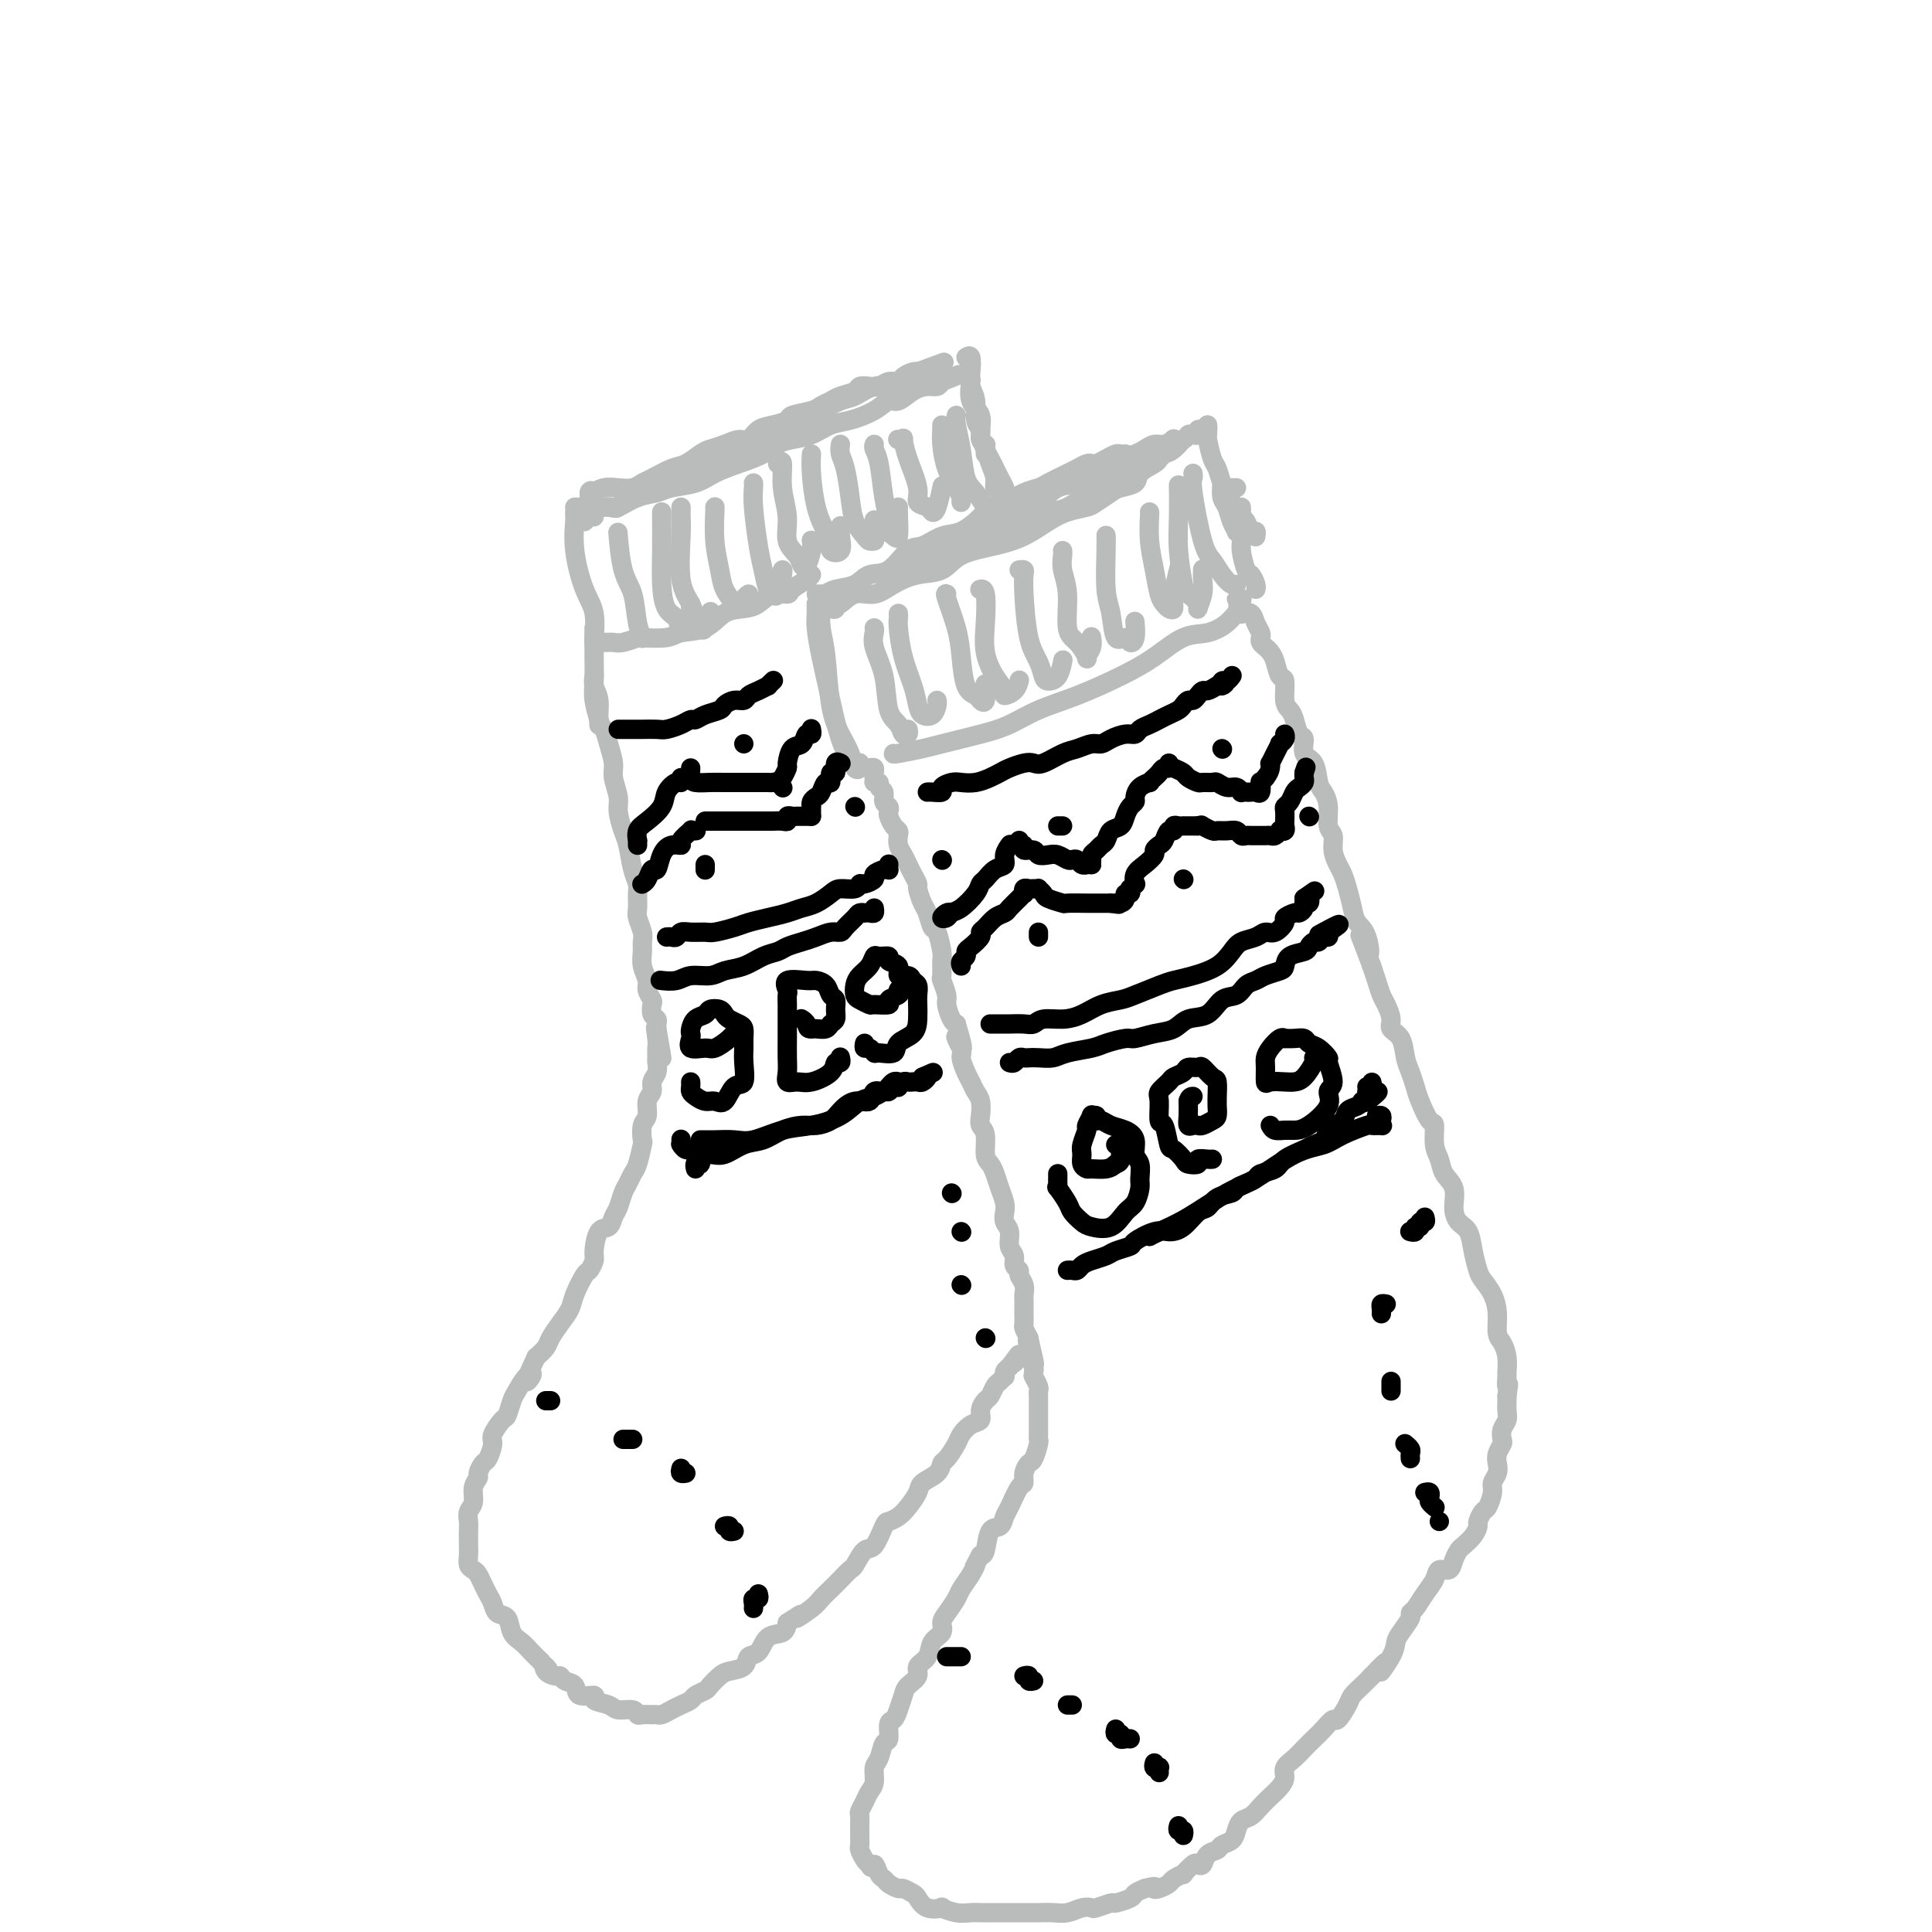 <svg viewBox='0 0 400 400' version='1.1' xmlns='http://www.w3.org/2000/svg' xmlns:xlink='http://www.w3.org/1999/xlink'><g fill='none' stroke='rgb(186,187,187)' stroke-width='4' stroke-linecap='round' stroke-linejoin='round'><path d='M119,107c0.003,-0.539 0.006,-1.078 0,-1c-0.006,0.078 -0.022,0.773 0,1c0.022,0.227 0.083,-0.015 0,1c-0.083,1.015 -0.309,3.286 0,6c0.309,2.714 1.155,5.869 2,8c0.845,2.131 1.691,3.237 2,5c0.309,1.763 0.083,4.184 0,5c-0.083,0.816 -0.022,0.027 0,0c0.022,-0.027 0.006,0.706 0,1c-0.006,0.294 -0.003,0.147 0,0'/><path d='M119,105c0.376,-0.000 0.752,-0.001 1,0c0.248,0.001 0.368,0.002 1,0c0.632,-0.002 1.774,-0.007 2,0c0.226,0.007 -0.466,0.027 0,0c0.466,-0.027 2.090,-0.102 3,0c0.910,0.102 1.107,0.379 2,0c0.893,-0.379 2.481,-1.414 4,-2c1.519,-0.586 2.968,-0.723 4,-1c1.032,-0.277 1.648,-0.693 3,-1c1.352,-0.307 3.439,-0.506 5,-1c1.561,-0.494 2.594,-1.284 4,-2c1.406,-0.716 3.183,-1.356 5,-2c1.817,-0.644 3.672,-1.290 5,-2c1.328,-0.710 2.128,-1.485 3,-2c0.872,-0.515 1.815,-0.770 3,-1c1.185,-0.230 2.611,-0.434 4,-1c1.389,-0.566 2.742,-1.495 4,-2c1.258,-0.505 2.423,-0.587 4,-1c1.577,-0.413 3.567,-1.158 5,-2c1.433,-0.842 2.310,-1.780 3,-2c0.690,-0.220 1.193,0.278 2,0c0.807,-0.278 1.917,-1.332 3,-2c1.083,-0.668 2.138,-0.949 3,-1c0.862,-0.051 1.532,0.128 2,0c0.468,-0.128 0.734,-0.564 1,-1'/><path d='M195,79c7.814,-3.188 1.848,-0.658 0,0c-1.848,0.658 0.423,-0.555 1,-1c0.577,-0.445 -0.541,-0.120 -1,0c-0.459,0.120 -0.258,0.036 0,0c0.258,-0.036 0.575,-0.025 0,0c-0.575,0.025 -2.040,0.064 -3,0c-0.960,-0.064 -1.414,-0.229 -2,0c-0.586,0.229 -1.305,0.853 -2,1c-0.695,0.147 -1.367,-0.183 -2,0c-0.633,0.183 -1.227,0.879 -2,1c-0.773,0.121 -1.724,-0.334 -3,0c-1.276,0.334 -2.878,1.455 -4,2c-1.122,0.545 -1.766,0.513 -3,1c-1.234,0.487 -3.058,1.492 -4,2c-0.942,0.508 -1.001,0.517 -2,1c-0.999,0.483 -2.940,1.439 -4,2c-1.060,0.561 -1.241,0.728 -2,1c-0.759,0.272 -2.095,0.649 -3,1c-0.905,0.351 -1.379,0.675 -2,1c-0.621,0.325 -1.391,0.650 -2,1c-0.609,0.350 -1.059,0.724 -2,1c-0.941,0.276 -2.372,0.454 -3,1c-0.628,0.546 -0.451,1.460 -1,2c-0.549,0.540 -1.824,0.705 -3,1c-1.176,0.295 -2.253,0.718 -3,1c-0.747,0.282 -1.163,0.422 -2,1c-0.837,0.578 -2.096,1.594 -3,2c-0.904,0.406 -1.452,0.203 -2,0'/><path d='M136,101c-7.605,3.406 -4.117,1.420 -3,1c1.117,-0.420 -0.138,0.725 -1,1c-0.862,0.275 -1.330,-0.319 -2,0c-0.670,0.319 -1.543,1.552 -2,2c-0.457,0.448 -0.500,0.110 -1,0c-0.500,-0.110 -1.457,0.008 -2,0c-0.543,-0.008 -0.671,-0.141 -1,0c-0.329,0.141 -0.859,0.557 -1,1c-0.141,0.443 0.106,0.915 0,1c-0.106,0.085 -0.565,-0.215 -1,0c-0.435,0.215 -0.845,0.947 -1,1c-0.155,0.053 -0.056,-0.574 0,-1c0.056,-0.426 0.067,-0.653 0,-1c-0.067,-0.347 -0.214,-0.814 0,-1c0.214,-0.186 0.789,-0.091 1,0c0.211,0.091 0.056,0.179 0,0c-0.056,-0.179 -0.015,-0.625 0,-1c0.015,-0.375 0.004,-0.679 0,-1c-0.004,-0.321 -0.002,-0.661 0,-1'/><path d='M122,102c0.094,-0.789 0.830,-0.263 1,0c0.170,0.263 -0.225,0.263 0,0c0.225,-0.263 1.070,-0.790 2,-1c0.930,-0.210 1.947,-0.102 3,0c1.053,0.102 2.144,0.197 3,0c0.856,-0.197 1.479,-0.686 2,-1c0.521,-0.314 0.940,-0.451 2,-1c1.060,-0.549 2.762,-1.509 4,-2c1.238,-0.491 2.012,-0.514 3,-1c0.988,-0.486 2.190,-1.435 3,-2c0.810,-0.565 1.227,-0.747 2,-1c0.773,-0.253 1.900,-0.579 3,-1c1.100,-0.421 2.173,-0.939 3,-1c0.827,-0.061 1.409,0.335 2,0c0.591,-0.335 1.191,-1.399 2,-2c0.809,-0.601 1.827,-0.738 3,-1c1.173,-0.262 2.503,-0.647 3,-1c0.497,-0.353 0.162,-0.672 1,-1c0.838,-0.328 2.848,-0.665 4,-1c1.152,-0.335 1.446,-0.668 2,-1c0.554,-0.332 1.370,-0.664 2,-1c0.630,-0.336 1.075,-0.678 2,-1c0.925,-0.322 2.330,-0.626 3,-1c0.670,-0.374 0.603,-0.817 1,-1c0.397,-0.183 1.257,-0.104 2,0c0.743,0.104 1.369,0.234 2,0c0.631,-0.234 1.269,-0.834 2,-1c0.731,-0.166 1.557,0.100 2,0c0.443,-0.100 0.504,-0.565 1,-1c0.496,-0.435 1.427,-0.838 2,-1c0.573,-0.162 0.786,-0.081 1,0'/><path d='M190,77c10.578,-3.889 3.022,-1.111 0,0c-3.022,1.111 -1.511,0.556 0,0'/><path d='M200,74c0.414,-0.265 0.828,-0.531 1,0c0.172,0.531 0.103,1.857 0,3c-0.103,1.143 -0.239,2.103 0,3c0.239,0.897 0.852,1.733 1,3c0.148,1.267 -0.170,2.967 0,4c0.170,1.033 0.829,1.401 1,2c0.171,0.599 -0.146,1.431 0,2c0.146,0.569 0.756,0.877 1,1c0.244,0.123 0.122,0.062 0,0'/><path d='M201,79c-0.017,0.104 -0.033,0.209 0,0c0.033,-0.209 0.117,-0.730 0,0c-0.117,0.730 -0.435,2.712 0,4c0.435,1.288 1.623,1.881 2,3c0.377,1.119 -0.058,2.762 0,4c0.058,1.238 0.608,2.069 1,3c0.392,0.931 0.627,1.962 1,3c0.373,1.038 0.885,2.082 1,3c0.115,0.918 -0.165,1.710 0,2c0.165,0.290 0.776,0.078 1,0c0.224,-0.078 0.060,-0.021 0,0c-0.060,0.021 -0.016,0.006 0,0c0.016,-0.006 0.005,-0.002 0,0c-0.005,0.002 -0.002,0.001 0,0'/><path d='M204,94c-0.006,-0.292 -0.013,-0.584 0,-1c0.013,-0.416 0.045,-0.957 0,-1c-0.045,-0.043 -0.166,0.412 0,1c0.166,0.588 0.619,1.308 1,2c0.381,0.692 0.691,1.355 1,2c0.309,0.645 0.618,1.273 1,2c0.382,0.727 0.838,1.553 1,2c0.162,0.447 0.030,0.515 0,1c-0.030,0.485 0.044,1.388 0,2c-0.044,0.612 -0.204,0.934 0,1c0.204,0.066 0.773,-0.124 1,0c0.227,0.124 0.114,0.562 0,1'/><path d='M209,106c0.833,2.000 0.417,1.000 0,0'/><path d='M123,130c-0.001,0.396 -0.001,0.793 0,1c0.001,0.207 0.004,0.225 0,1c-0.004,0.775 -0.015,2.308 0,4c0.015,1.692 0.057,3.543 0,5c-0.057,1.457 -0.211,2.520 0,4c0.211,1.480 0.789,3.376 1,4c0.211,0.624 0.057,-0.024 0,0c-0.057,0.024 -0.016,0.721 0,1c0.016,0.279 0.008,0.139 0,0'/><path d='M123,140c0.032,-0.165 0.064,-0.330 0,0c-0.064,0.330 -0.225,1.154 0,2c0.225,0.846 0.835,1.714 1,3c0.165,1.286 -0.114,2.990 0,4c0.114,1.010 0.623,1.327 1,2c0.377,0.673 0.622,1.701 1,3c0.378,1.299 0.889,2.869 1,4c0.111,1.131 -0.177,1.823 0,3c0.177,1.177 0.821,2.839 1,4c0.179,1.161 -0.106,1.820 0,3c0.106,1.180 0.603,2.881 1,4c0.397,1.119 0.695,1.655 1,3c0.305,1.345 0.617,3.500 1,5c0.383,1.500 0.839,2.345 1,3c0.161,0.655 0.029,1.120 0,2c-0.029,0.880 0.045,2.174 0,3c-0.045,0.826 -0.209,1.183 0,2c0.209,0.817 0.792,2.096 1,3c0.208,0.904 0.041,1.435 0,2c-0.041,0.565 0.045,1.164 0,2c-0.045,0.836 -0.222,1.911 0,3c0.222,1.089 0.843,2.193 1,3c0.157,0.807 -0.150,1.315 0,2c0.150,0.685 0.758,1.545 1,2c0.242,0.455 0.117,0.503 0,1c-0.117,0.497 -0.227,1.442 0,2c0.227,0.558 0.792,0.727 1,1c0.208,0.273 0.059,0.649 0,1c-0.059,0.351 -0.030,0.675 0,1'/><path d='M136,213c2.011,11.483 0.539,3.692 0,1c-0.539,-2.692 -0.143,-0.285 0,1c0.143,1.285 0.034,1.446 0,2c-0.034,0.554 0.006,1.500 0,2c-0.006,0.500 -0.058,0.556 0,1c0.058,0.444 0.227,1.278 0,2c-0.227,0.722 -0.849,1.333 -1,2c-0.151,0.667 0.170,1.391 0,2c-0.170,0.609 -0.829,1.102 -1,2c-0.171,0.898 0.147,2.202 0,3c-0.147,0.798 -0.760,1.092 -1,2c-0.240,0.908 -0.106,2.432 0,3c0.106,0.568 0.183,0.182 0,1c-0.183,0.818 -0.626,2.842 -1,4c-0.374,1.158 -0.678,1.450 -1,2c-0.322,0.550 -0.663,1.356 -1,2c-0.337,0.644 -0.671,1.125 -1,2c-0.329,0.875 -0.652,2.143 -1,3c-0.348,0.857 -0.719,1.303 -1,2c-0.281,0.697 -0.471,1.644 -1,2c-0.529,0.356 -1.398,0.120 -2,1c-0.602,0.880 -0.939,2.875 -1,4c-0.061,1.125 0.153,1.378 0,2c-0.153,0.622 -0.674,1.611 -1,2c-0.326,0.389 -0.459,0.177 -1,1c-0.541,0.823 -1.492,2.682 -2,4c-0.508,1.318 -0.573,2.096 -1,3c-0.427,0.904 -1.218,1.933 -2,3c-0.782,1.067 -1.557,2.172 -2,3c-0.443,0.828 -0.555,1.379 -1,2c-0.445,0.621 -1.222,1.310 -2,2'/><path d='M111,281c-3.444,7.137 -1.553,4.981 -1,4c0.553,-0.981 -0.232,-0.787 -1,0c-0.768,0.787 -1.520,2.169 -2,3c-0.480,0.831 -0.688,1.113 -1,2c-0.312,0.887 -0.728,2.378 -1,3c-0.272,0.622 -0.401,0.375 -1,1c-0.599,0.625 -1.667,2.122 -2,3c-0.333,0.878 0.070,1.138 0,2c-0.070,0.862 -0.611,2.327 -1,3c-0.389,0.673 -0.625,0.554 -1,1c-0.375,0.446 -0.889,1.456 -1,2c-0.111,0.544 0.180,0.621 0,1c-0.180,0.379 -0.833,1.059 -1,2c-0.167,0.941 0.151,2.143 0,3c-0.151,0.857 -0.772,1.370 -1,2c-0.228,0.630 -0.062,1.377 0,2c0.062,0.623 0.020,1.123 0,2c-0.020,0.877 -0.016,2.132 0,3c0.016,0.868 0.046,1.349 0,2c-0.046,0.651 -0.167,1.473 0,2c0.167,0.527 0.622,0.760 1,1c0.378,0.240 0.677,0.488 1,1c0.323,0.512 0.668,1.287 1,2c0.332,0.713 0.651,1.364 1,2c0.349,0.636 0.726,1.259 1,2c0.274,0.741 0.443,1.602 1,2c0.557,0.398 1.500,0.333 2,1c0.500,0.667 0.557,2.065 1,3c0.443,0.935 1.273,1.405 2,2c0.727,0.595 1.351,1.313 2,2c0.649,0.687 1.325,1.344 2,2'/><path d='M112,344c2.576,3.277 1.515,1.470 1,1c-0.515,-0.470 -0.484,0.398 0,1c0.484,0.602 1.423,0.940 2,1c0.577,0.060 0.794,-0.156 1,0c0.206,0.156 0.403,0.686 1,1c0.597,0.314 1.596,0.412 2,1c0.404,0.588 0.214,1.664 1,2c0.786,0.336 2.547,-0.069 3,0c0.453,0.069 -0.401,0.611 0,1c0.401,0.389 2.057,0.626 3,1c0.943,0.374 1.174,0.885 2,1c0.826,0.115 2.249,-0.166 3,0c0.751,0.166 0.830,0.777 1,1c0.170,0.223 0.430,0.057 1,0c0.570,-0.057 1.451,-0.004 2,0c0.549,0.004 0.767,-0.040 1,0c0.233,0.040 0.481,0.166 1,0c0.519,-0.166 1.309,-0.622 2,-1c0.691,-0.378 1.283,-0.678 2,-1c0.717,-0.322 1.557,-0.667 2,-1c0.443,-0.333 0.487,-0.653 1,-1c0.513,-0.347 1.493,-0.722 2,-1c0.507,-0.278 0.541,-0.460 1,-1c0.459,-0.540 1.345,-1.438 2,-2c0.655,-0.562 1.080,-0.788 2,-1c0.920,-0.212 2.334,-0.409 3,-1c0.666,-0.591 0.585,-1.575 1,-2c0.415,-0.425 1.328,-0.289 2,-1c0.672,-0.711 1.104,-2.268 2,-3c0.896,-0.732 2.256,-0.638 3,-1c0.744,-0.362 0.872,-1.181 1,-2'/><path d='M163,336c4.628,-3.070 2.198,-1.245 2,-1c-0.198,0.245 1.835,-1.090 3,-2c1.165,-0.910 1.463,-1.393 2,-2c0.537,-0.607 1.313,-1.337 2,-2c0.687,-0.663 1.286,-1.260 2,-2c0.714,-0.740 1.543,-1.624 2,-2c0.457,-0.376 0.541,-0.244 1,-1c0.459,-0.756 1.292,-2.401 2,-3c0.708,-0.599 1.292,-0.151 2,-1c0.708,-0.849 1.542,-2.994 2,-4c0.458,-1.006 0.540,-0.874 1,-1c0.460,-0.126 1.296,-0.508 2,-1c0.704,-0.492 1.274,-1.092 2,-2c0.726,-0.908 1.608,-2.125 2,-3c0.392,-0.875 0.294,-1.407 1,-2c0.706,-0.593 2.216,-1.247 3,-2c0.784,-0.753 0.843,-1.606 1,-2c0.157,-0.394 0.414,-0.328 1,-1c0.586,-0.672 1.501,-2.081 2,-3c0.499,-0.919 0.582,-1.350 1,-2c0.418,-0.650 1.173,-1.521 2,-2c0.827,-0.479 1.727,-0.566 2,-1c0.273,-0.434 -0.082,-1.215 0,-2c0.082,-0.785 0.600,-1.573 1,-2c0.400,-0.427 0.682,-0.492 1,-1c0.318,-0.508 0.673,-1.460 1,-2c0.327,-0.540 0.626,-0.670 1,-1c0.374,-0.330 0.822,-0.862 1,-1c0.178,-0.138 0.086,0.117 0,0c-0.086,-0.117 -0.168,-0.605 0,-1c0.168,-0.395 0.584,-0.698 1,-1'/><path d='M209,283c3.417,-4.655 1.458,-1.792 1,-1c-0.458,0.792 0.583,-0.488 1,-1c0.417,-0.512 0.208,-0.256 0,0'/><path d='M169,126c-0.005,-0.591 -0.009,-1.183 0,-1c0.009,0.183 0.033,1.140 0,2c-0.033,0.860 -0.121,1.625 0,3c0.121,1.375 0.453,3.362 1,6c0.547,2.638 1.309,5.926 2,9c0.691,3.074 1.309,5.934 2,8c0.691,2.066 1.453,3.337 2,4c0.547,0.663 0.878,0.717 1,1c0.122,0.283 0.035,0.795 0,1c-0.035,0.205 -0.017,0.102 0,0'/><path d='M170,126c-0.095,1.273 -0.190,2.546 0,4c0.190,1.454 0.667,3.091 1,6c0.333,2.909 0.524,7.092 1,10c0.476,2.908 1.238,4.541 2,6c0.762,1.459 1.525,2.745 2,4c0.475,1.255 0.663,2.480 1,3c0.337,0.520 0.822,0.335 1,0c0.178,-0.335 0.048,-0.821 0,-1c-0.048,-0.179 -0.014,-0.051 0,0c0.014,0.051 0.007,0.026 0,0'/><path d='M169,123c0.301,0.007 0.601,0.014 1,0c0.399,-0.014 0.896,-0.050 1,0c0.104,0.050 -0.185,0.185 0,0c0.185,-0.185 0.843,-0.691 2,-1c1.157,-0.309 2.812,-0.421 4,-1c1.188,-0.579 1.910,-1.627 3,-2c1.090,-0.373 2.548,-0.073 4,-1c1.452,-0.927 2.896,-3.081 4,-4c1.104,-0.919 1.867,-0.603 3,-1c1.133,-0.397 2.637,-1.506 4,-2c1.363,-0.494 2.584,-0.374 4,-1c1.416,-0.626 3.027,-1.999 4,-3c0.973,-1.001 1.308,-1.629 2,-2c0.692,-0.371 1.740,-0.484 3,-1c1.260,-0.516 2.732,-1.433 4,-2c1.268,-0.567 2.332,-0.783 3,-1c0.668,-0.217 0.939,-0.437 2,-1c1.061,-0.563 2.914,-1.471 4,-2c1.086,-0.529 1.407,-0.680 2,-1c0.593,-0.320 1.458,-0.807 2,-1c0.542,-0.193 0.761,-0.090 1,0c0.239,0.090 0.499,0.168 1,0c0.501,-0.168 1.245,-0.581 2,-1c0.755,-0.419 1.522,-0.844 2,-1c0.478,-0.156 0.667,-0.042 1,0c0.333,0.042 0.809,0.012 1,0c0.191,-0.012 0.095,-0.006 0,0'/><path d='M230,95c0.388,-0.025 0.775,-0.049 1,0c0.225,0.049 0.286,0.172 1,0c0.714,-0.172 2.080,-0.638 3,-1c0.920,-0.362 1.393,-0.619 2,-1c0.607,-0.381 1.346,-0.886 2,-1c0.654,-0.114 1.222,0.162 2,0c0.778,-0.162 1.766,-0.762 2,-1c0.234,-0.238 -0.287,-0.115 0,0c0.287,0.115 1.383,0.223 2,0c0.617,-0.223 0.757,-0.778 1,-1c0.243,-0.222 0.591,-0.111 1,0c0.409,0.111 0.880,0.222 1,0c0.120,-0.222 -0.112,-0.778 0,-1c0.112,-0.222 0.566,-0.111 1,0c0.434,0.111 0.848,0.222 1,0c0.152,-0.222 0.044,-0.778 0,-1c-0.044,-0.222 -0.022,-0.111 0,0'/><path d='M250,88c-0.006,0.310 -0.013,0.620 0,1c0.013,0.380 0.045,0.830 0,1c-0.045,0.170 -0.167,0.060 0,1c0.167,0.940 0.622,2.931 1,4c0.378,1.069 0.679,1.215 1,2c0.321,0.785 0.660,2.210 1,3c0.340,0.790 0.679,0.944 1,1c0.321,0.056 0.625,0.015 1,0c0.375,-0.015 0.821,-0.004 1,0c0.179,0.004 0.089,0.002 0,0'/><path d='M253,100c-0.092,1.116 -0.183,2.232 0,3c0.183,0.768 0.641,1.186 1,2c0.359,0.814 0.618,2.022 1,3c0.382,0.978 0.886,1.726 1,2c0.114,0.274 -0.162,0.074 0,0c0.162,-0.074 0.760,-0.021 1,0c0.240,0.021 0.120,0.011 0,0'/><path d='M257,105c0.024,0.323 0.049,0.646 0,1c-0.049,0.354 -0.171,0.740 0,1c0.171,0.260 0.634,0.396 1,1c0.366,0.604 0.634,1.677 1,2c0.366,0.323 0.829,-0.105 1,0c0.171,0.105 0.049,0.744 0,1c-0.049,0.256 -0.024,0.128 0,0'/><path d='M172,126c0.436,0.130 0.871,0.261 1,0c0.129,-0.261 -0.049,-0.913 0,-1c0.049,-0.087 0.325,0.390 1,0c0.675,-0.390 1.749,-1.647 3,-2c1.251,-0.353 2.681,0.197 4,0c1.319,-0.197 2.529,-1.141 4,-2c1.471,-0.859 3.204,-1.633 5,-2c1.796,-0.367 3.656,-0.329 5,-1c1.344,-0.671 2.172,-2.053 4,-3c1.828,-0.947 4.658,-1.458 7,-2c2.342,-0.542 4.198,-1.114 6,-2c1.802,-0.886 3.551,-2.086 5,-3c1.449,-0.914 2.599,-1.540 4,-2c1.401,-0.460 3.052,-0.752 4,-1c0.948,-0.248 1.194,-0.450 2,-1c0.806,-0.550 2.174,-1.446 3,-2c0.826,-0.554 1.110,-0.764 2,-1c0.890,-0.236 2.385,-0.497 3,-1c0.615,-0.503 0.350,-1.248 1,-2c0.650,-0.752 2.217,-1.512 3,-2c0.783,-0.488 0.784,-0.705 1,-1c0.216,-0.295 0.646,-0.667 1,-1c0.354,-0.333 0.631,-0.625 1,-1c0.369,-0.375 0.830,-0.832 1,-1c0.170,-0.168 0.049,-0.048 0,0c-0.049,0.048 -0.024,0.024 0,0'/><path d='M243,92c2.865,-1.818 1.029,0.137 0,1c-1.029,0.863 -1.249,0.635 -2,1c-0.751,0.365 -2.031,1.324 -3,2c-0.969,0.676 -1.626,1.069 -3,2c-1.374,0.931 -3.466,2.399 -5,3c-1.534,0.601 -2.509,0.336 -4,1c-1.491,0.664 -3.497,2.256 -5,3c-1.503,0.744 -2.502,0.641 -4,1c-1.498,0.359 -3.496,1.179 -5,2c-1.504,0.821 -2.516,1.642 -4,2c-1.484,0.358 -3.441,0.254 -5,1c-1.559,0.746 -2.719,2.344 -4,3c-1.281,0.656 -2.683,0.372 -4,1c-1.317,0.628 -2.549,2.168 -4,3c-1.451,0.832 -3.121,0.955 -4,1c-0.879,0.045 -0.965,0.013 -1,0c-0.035,-0.013 -0.017,-0.006 0,0'/><path d='M185,120c0.870,-0.656 1.739,-1.311 3,-2c1.261,-0.689 2.912,-1.410 4,-2c1.088,-0.590 1.613,-1.048 3,-2c1.387,-0.952 3.635,-2.399 5,-3c1.365,-0.601 1.845,-0.355 3,-1c1.155,-0.645 2.985,-2.180 5,-3c2.015,-0.820 4.215,-0.926 6,-2c1.785,-1.074 3.154,-3.115 5,-4c1.846,-0.885 4.169,-0.615 6,-1c1.831,-0.385 3.170,-1.424 4,-2c0.830,-0.576 1.151,-0.690 2,-1c0.849,-0.310 2.228,-0.815 3,-1c0.772,-0.185 0.939,-0.050 1,0c0.061,0.050 0.018,0.014 0,0c-0.018,-0.014 -0.009,-0.007 0,0'/><path d='M255,104c-0.081,0.445 -0.162,0.890 0,1c0.162,0.110 0.568,-0.116 1,1c0.432,1.116 0.890,3.574 1,5c0.110,1.426 -0.128,1.822 0,3c0.128,1.178 0.623,3.139 1,4c0.377,0.861 0.637,0.623 1,1c0.363,0.377 0.828,1.371 1,2c0.172,0.629 0.049,0.894 0,1c-0.049,0.106 -0.025,0.053 0,0'/><path d='M185,156c-0.077,0.096 -0.154,0.192 1,0c1.154,-0.192 3.537,-0.674 5,-1c1.463,-0.326 2.004,-0.498 4,-1c1.996,-0.502 5.445,-1.334 8,-2c2.555,-0.666 4.215,-1.167 6,-2c1.785,-0.833 3.694,-1.999 6,-3c2.306,-1.001 5.008,-1.836 8,-3c2.992,-1.164 6.275,-2.657 9,-4c2.725,-1.343 4.890,-2.535 7,-4c2.110,-1.465 4.163,-3.202 6,-4c1.837,-0.798 3.459,-0.658 5,-1c1.541,-0.342 3.001,-1.167 4,-2c0.999,-0.833 1.536,-1.673 2,-2c0.464,-0.327 0.856,-0.139 1,0c0.144,0.139 0.039,0.230 0,0c-0.039,-0.230 -0.011,-0.780 0,-1c0.011,-0.220 0.006,-0.110 0,0'/><path d='M123,133c0.334,0.001 0.668,0.001 1,0c0.332,-0.001 0.661,-0.004 1,0c0.339,0.004 0.689,0.015 1,0c0.311,-0.015 0.584,-0.056 1,0c0.416,0.056 0.976,0.208 2,0c1.024,-0.208 2.511,-0.775 3,-1c0.489,-0.225 -0.019,-0.109 1,0c1.019,0.109 3.564,0.212 5,0c1.436,-0.212 1.763,-0.738 3,-1c1.237,-0.262 3.383,-0.260 5,-1c1.617,-0.740 2.703,-2.222 4,-3c1.297,-0.778 2.804,-0.851 4,-1c1.196,-0.149 2.082,-0.372 3,-1c0.918,-0.628 1.868,-1.660 3,-2c1.132,-0.340 2.447,0.014 3,0c0.553,-0.014 0.344,-0.396 1,-1c0.656,-0.604 2.177,-1.432 3,-2c0.823,-0.568 0.950,-0.877 1,-1c0.050,-0.123 0.025,-0.062 0,0'/><path d='M128,111c-0.058,-0.683 -0.117,-1.367 0,0c0.117,1.367 0.409,4.783 1,7c0.591,2.217 1.483,3.235 2,5c0.517,1.765 0.661,4.277 1,6c0.339,1.723 0.874,2.658 1,3c0.126,0.342 -0.159,0.092 0,0c0.159,-0.092 0.760,-0.026 1,0c0.240,0.026 0.120,0.013 0,0'/><path d='M137,106c0.001,0.445 0.002,0.889 0,1c-0.002,0.111 -0.008,-0.112 0,1c0.008,1.112 0.028,3.558 0,6c-0.028,2.442 -0.105,4.879 0,7c0.105,2.121 0.392,3.927 1,5c0.608,1.073 1.536,1.412 2,2c0.464,0.588 0.464,1.426 1,2c0.536,0.574 1.608,0.886 2,0c0.392,-0.886 0.106,-2.969 0,-4c-0.106,-1.031 -0.030,-1.009 0,-1c0.030,0.009 0.015,0.004 0,0'/><path d='M141,105c0.004,0.367 0.008,0.734 0,1c-0.008,0.266 -0.027,0.431 0,1c0.027,0.569 0.101,1.543 0,4c-0.101,2.457 -0.378,6.399 0,9c0.378,2.601 1.411,3.863 2,5c0.589,1.137 0.732,2.150 1,3c0.268,0.850 0.659,1.537 1,2c0.341,0.463 0.630,0.702 1,0c0.370,-0.702 0.820,-2.343 1,-3c0.180,-0.657 0.090,-0.328 0,0'/><path d='M148,105c0.026,-0.102 0.052,-0.203 0,1c-0.052,1.203 -0.183,3.711 0,6c0.183,2.289 0.679,4.358 1,6c0.321,1.642 0.468,2.857 1,4c0.532,1.143 1.449,2.215 2,3c0.551,0.785 0.735,1.283 1,1c0.265,-0.283 0.610,-1.345 1,-2c0.390,-0.655 0.826,-0.901 1,-1c0.174,-0.099 0.087,-0.049 0,0'/><path d='M156,100c0.024,0.180 0.048,0.360 0,1c-0.048,0.640 -0.167,1.740 0,4c0.167,2.260 0.622,5.681 1,8c0.378,2.319 0.679,3.535 1,5c0.321,1.465 0.660,3.177 1,4c0.340,0.823 0.679,0.756 1,1c0.321,0.244 0.622,0.797 1,0c0.378,-0.797 0.833,-2.945 1,-4c0.167,-1.055 0.048,-1.016 0,-1c-0.048,0.016 -0.024,0.008 0,0'/><path d='M161,96c0.457,-0.419 0.914,-0.839 1,0c0.086,0.839 -0.198,2.935 0,5c0.198,2.065 0.879,4.097 1,6c0.121,1.903 -0.318,3.678 0,5c0.318,1.322 1.392,2.193 2,3c0.608,0.807 0.751,1.550 1,2c0.249,0.450 0.603,0.605 1,0c0.397,-0.605 0.838,-1.971 1,-3c0.162,-1.029 0.046,-1.723 0,-2c-0.046,-0.277 -0.023,-0.139 0,0'/><path d='M168,94c-0.062,1.037 -0.124,2.075 0,4c0.124,1.925 0.433,4.739 1,7c0.567,2.261 1.392,3.970 2,5c0.608,1.030 1.000,1.383 1,2c-0.000,0.617 -0.392,1.500 0,2c0.392,0.500 1.569,0.619 2,0c0.431,-0.619 0.116,-1.974 0,-3c-0.116,-1.026 -0.033,-1.722 0,-2c0.033,-0.278 0.017,-0.139 0,0'/><path d='M174,92c-0.087,0.653 -0.174,1.306 0,2c0.174,0.694 0.610,1.429 1,3c0.390,1.571 0.735,3.976 1,6c0.265,2.024 0.449,3.666 1,5c0.551,1.334 1.468,2.360 2,3c0.532,0.640 0.678,0.892 1,1c0.322,0.108 0.818,0.070 1,0c0.182,-0.070 0.049,-0.173 0,-1c-0.049,-0.827 -0.014,-2.379 0,-3c0.014,-0.621 0.007,-0.310 0,0'/><path d='M181,92c-0.091,0.259 -0.183,0.517 0,1c0.183,0.483 0.640,1.190 1,3c0.360,1.810 0.622,4.723 1,7c0.378,2.277 0.872,3.917 1,5c0.128,1.083 -0.109,1.607 0,2c0.109,0.393 0.565,0.655 1,1c0.435,0.345 0.849,0.773 1,0c0.151,-0.773 0.041,-2.747 0,-4c-0.041,-1.253 -0.012,-1.787 0,-2c0.012,-0.213 0.006,-0.107 0,0'/><path d='M186,91c-0.117,-0.021 -0.233,-0.042 0,0c0.233,0.042 0.817,0.148 1,0c0.183,-0.148 -0.035,-0.548 0,0c0.035,0.548 0.324,2.045 1,4c0.676,1.955 1.739,4.366 2,6c0.261,1.634 -0.280,2.489 0,3c0.280,0.511 1.381,0.676 2,1c0.619,0.324 0.754,0.805 1,1c0.246,0.195 0.602,0.104 1,-1c0.398,-1.104 0.838,-3.220 1,-4c0.162,-0.780 0.046,-0.223 0,0c-0.046,0.223 -0.023,0.111 0,0'/><path d='M195,88c0.016,0.206 0.033,0.412 0,1c-0.033,0.588 -0.114,1.559 0,3c0.114,1.441 0.423,3.351 1,5c0.577,1.649 1.423,3.037 2,4c0.577,0.963 0.887,1.501 1,2c0.113,0.499 0.030,0.958 0,1c-0.030,0.042 -0.008,-0.335 0,-1c0.008,-0.665 0.002,-1.619 0,-2c-0.002,-0.381 -0.001,-0.191 0,0'/><path d='M198,86c-0.095,0.443 -0.190,0.887 0,2c0.190,1.113 0.664,2.897 1,5c0.336,2.103 0.535,4.525 1,6c0.465,1.475 1.197,2.004 2,3c0.803,0.996 1.678,2.461 2,3c0.322,0.539 0.092,0.154 0,0c-0.092,-0.154 -0.046,-0.077 0,0'/><path d='M181,130c0.056,0.213 0.113,0.427 0,1c-0.113,0.573 -0.395,1.506 0,3c0.395,1.494 1.469,3.550 2,6c0.531,2.450 0.521,5.294 1,7c0.479,1.706 1.449,2.275 2,3c0.551,0.725 0.684,1.607 1,2c0.316,0.393 0.816,0.298 1,0c0.184,-0.298 0.053,-0.799 0,-1c-0.053,-0.201 -0.026,-0.100 0,0'/><path d='M186,127c0.016,0.337 0.032,0.674 0,1c-0.032,0.326 -0.112,0.641 0,2c0.112,1.359 0.415,3.763 1,6c0.585,2.237 1.453,4.306 2,6c0.547,1.694 0.774,3.014 1,4c0.226,0.986 0.453,1.637 1,2c0.547,0.363 1.415,0.437 2,0c0.585,-0.437 0.888,-1.387 1,-2c0.112,-0.613 0.032,-0.889 0,-1c-0.032,-0.111 -0.016,-0.055 0,0'/><path d='M196,123c-0.200,-0.120 -0.401,-0.239 0,1c0.401,1.239 1.402,3.838 2,6c0.598,2.162 0.791,3.889 1,6c0.209,2.111 0.434,4.607 1,6c0.566,1.393 1.472,1.683 2,2c0.528,0.317 0.678,0.662 1,1c0.322,0.338 0.818,0.668 1,0c0.182,-0.668 0.052,-2.334 0,-3c-0.052,-0.666 -0.026,-0.333 0,0'/><path d='M203,122c-0.110,0.029 -0.220,0.059 0,0c0.220,-0.059 0.771,-0.205 1,1c0.229,1.205 0.137,3.763 0,6c-0.137,2.237 -0.317,4.153 0,6c0.317,1.847 1.132,3.626 2,5c0.868,1.374 1.788,2.343 2,3c0.212,0.657 -0.283,1.001 0,1c0.283,-0.001 1.346,-0.346 2,-1c0.654,-0.654 0.901,-1.615 1,-2c0.099,-0.385 0.049,-0.192 0,0'/><path d='M211,118c0.418,-0.056 0.837,-0.111 1,0c0.163,0.111 0.071,0.390 0,1c-0.071,0.610 -0.122,1.551 0,4c0.122,2.449 0.418,6.407 1,9c0.582,2.593 1.452,3.822 2,5c0.548,1.178 0.774,2.305 1,3c0.226,0.695 0.452,0.960 1,1c0.548,0.040 1.417,-0.143 2,-1c0.583,-0.857 0.881,-2.388 1,-3c0.119,-0.612 0.060,-0.306 0,0'/><path d='M220,114c0.033,0.183 0.067,0.365 0,1c-0.067,0.635 -0.234,1.722 0,3c0.234,1.278 0.871,2.747 1,5c0.129,2.253 -0.249,5.292 0,7c0.249,1.708 1.124,2.086 2,3c0.876,0.914 1.751,2.364 2,3c0.249,0.636 -0.129,0.459 0,0c0.129,-0.459 0.766,-1.201 1,-2c0.234,-0.799 0.067,-1.657 0,-2c-0.067,-0.343 -0.033,-0.172 0,0'/><path d='M229,111c-0.007,-0.127 -0.014,-0.253 0,0c0.014,0.253 0.049,0.886 0,3c-0.049,2.114 -0.182,5.709 0,8c0.182,2.291 0.680,3.279 1,5c0.320,1.721 0.464,4.177 1,5c0.536,0.823 1.464,0.013 2,0c0.536,-0.013 0.680,0.770 1,1c0.320,0.230 0.817,-0.092 1,-1c0.183,-0.908 0.052,-2.402 0,-3c-0.052,-0.598 -0.026,-0.299 0,0'/><path d='M238,106c0.024,0.002 0.048,0.003 0,1c-0.048,0.997 -0.168,2.988 0,5c0.168,2.012 0.623,4.043 1,6c0.377,1.957 0.674,3.838 1,5c0.326,1.162 0.679,1.603 1,2c0.321,0.397 0.608,0.750 1,1c0.392,0.250 0.889,0.397 1,0c0.111,-0.397 -0.162,-1.338 0,-3c0.162,-1.662 0.761,-4.046 1,-5c0.239,-0.954 0.120,-0.477 0,0'/><path d='M244,101c-0.007,-0.521 -0.014,-1.041 0,0c0.014,1.041 0.050,3.644 0,6c-0.050,2.356 -0.186,4.466 0,7c0.186,2.534 0.695,5.493 1,7c0.305,1.507 0.407,1.561 1,2c0.593,0.439 1.675,1.263 2,2c0.325,0.737 -0.109,1.388 0,1c0.109,-0.388 0.761,-1.815 1,-3c0.239,-1.185 0.064,-2.127 0,-3c-0.064,-0.873 -0.018,-1.678 0,-2c0.018,-0.322 0.009,-0.161 0,0'/><path d='M247,98c0.048,0.359 0.096,0.718 0,1c-0.096,0.282 -0.334,0.486 0,3c0.334,2.514 1.242,7.339 2,10c0.758,2.661 1.366,3.158 2,4c0.634,0.842 1.294,2.030 2,3c0.706,0.970 1.457,1.724 2,2c0.543,0.276 0.877,0.074 1,0c0.123,-0.074 0.035,-0.021 0,0c-0.035,0.021 -0.018,0.011 0,0'/><path d='M180,159c0.422,-0.089 0.844,-0.178 1,0c0.156,0.178 0.044,0.622 0,1c-0.044,0.378 -0.022,0.689 0,1'/><path d='M181,161c0.089,0.550 -0.187,0.925 0,1c0.187,0.075 0.839,-0.149 1,0c0.161,0.149 -0.167,0.670 0,1c0.167,0.330 0.829,0.469 1,1c0.171,0.531 -0.147,1.455 0,2c0.147,0.545 0.761,0.709 1,1c0.239,0.291 0.103,0.707 0,1c-0.103,0.293 -0.172,0.463 0,1c0.172,0.537 0.585,1.442 1,2c0.415,0.558 0.832,0.768 1,1c0.168,0.232 0.086,0.484 0,1c-0.086,0.516 -0.177,1.294 0,2c0.177,0.706 0.621,1.339 1,2c0.379,0.661 0.693,1.350 1,2c0.307,0.650 0.607,1.261 1,2c0.393,0.739 0.879,1.607 1,2c0.121,0.393 -0.122,0.312 0,1c0.122,0.688 0.611,2.146 1,3c0.389,0.854 0.679,1.105 1,2c0.321,0.895 0.675,2.433 1,3c0.325,0.567 0.622,0.163 1,1c0.378,0.837 0.837,2.914 1,4c0.163,1.086 0.029,1.182 0,2c-0.029,0.818 0.048,2.359 0,3c-0.048,0.641 -0.220,0.382 0,1c0.220,0.618 0.832,2.114 1,3c0.168,0.886 -0.109,1.162 0,2c0.109,0.838 0.602,2.240 1,3c0.398,0.760 0.699,0.880 1,1'/><path d='M198,212c2.566,8.469 0.480,4.142 0,3c-0.480,-1.142 0.645,0.902 1,2c0.355,1.098 -0.059,1.252 0,2c0.059,0.748 0.590,2.091 1,3c0.410,0.909 0.697,1.385 1,2c0.303,0.615 0.621,1.370 1,2c0.379,0.630 0.819,1.135 1,2c0.181,0.865 0.104,2.091 0,3c-0.104,0.909 -0.235,1.503 0,2c0.235,0.497 0.836,0.898 1,2c0.164,1.102 -0.110,2.904 0,4c0.110,1.096 0.604,1.487 1,2c0.396,0.513 0.693,1.149 1,2c0.307,0.851 0.622,1.918 1,3c0.378,1.082 0.818,2.181 1,3c0.182,0.819 0.105,1.360 0,2c-0.105,0.640 -0.240,1.379 0,2c0.240,0.621 0.853,1.122 1,2c0.147,0.878 -0.172,2.132 0,3c0.172,0.868 0.834,1.348 1,2c0.166,0.652 -0.166,1.474 0,2c0.166,0.526 0.829,0.756 1,1c0.171,0.244 -0.150,0.503 0,1c0.150,0.497 0.772,1.231 1,2c0.228,0.769 0.061,1.572 0,2c-0.061,0.428 -0.017,0.481 0,1c0.017,0.519 0.007,1.504 0,2c-0.007,0.496 -0.012,0.504 0,1c0.012,0.496 0.042,1.480 0,2c-0.042,0.520 -0.155,0.577 0,1c0.155,0.423 0.577,1.211 1,2'/><path d='M213,277c2.316,10.169 0.607,3.092 0,1c-0.607,-2.092 -0.110,0.802 0,2c0.110,1.198 -0.166,0.700 0,1c0.166,0.300 0.776,1.399 1,2c0.224,0.601 0.064,0.704 0,1c-0.064,0.296 -0.031,0.786 0,1c0.031,0.214 0.061,0.151 0,0c-0.061,-0.151 -0.212,-0.390 0,0c0.212,0.390 0.789,1.410 1,2c0.211,0.590 0.057,0.748 0,1c-0.057,0.252 -0.015,0.596 0,1c0.015,0.404 0.004,0.868 0,1c-0.004,0.132 -0.001,-0.068 0,0c0.001,0.068 0.000,0.403 0,1c-0.000,0.597 -0.000,1.456 0,2c0.000,0.544 0.001,0.774 0,1c-0.001,0.226 -0.003,0.450 0,1c0.003,0.550 0.012,1.428 0,2c-0.012,0.572 -0.046,0.838 0,1c0.046,0.162 0.170,0.219 0,1c-0.170,0.781 -0.636,2.286 -1,3c-0.364,0.714 -0.626,0.636 -1,1c-0.374,0.364 -0.860,1.171 -1,2c-0.140,0.829 0.066,1.680 0,2c-0.066,0.320 -0.403,0.110 -1,1c-0.597,0.890 -1.455,2.879 -2,4c-0.545,1.121 -0.776,1.372 -1,2c-0.224,0.628 -0.442,1.632 -1,2c-0.558,0.368 -1.458,0.099 -2,1c-0.542,0.901 -0.726,2.972 -1,4c-0.274,1.028 -0.637,1.014 -1,1'/><path d='M203,322c-1.898,3.469 -1.142,2.140 -1,2c0.142,-0.140 -0.330,0.907 -1,2c-0.670,1.093 -1.536,2.233 -2,3c-0.464,0.767 -0.524,1.163 -1,2c-0.476,0.837 -1.369,2.115 -2,3c-0.631,0.885 -1.000,1.378 -1,2c0.000,0.622 0.370,1.374 0,2c-0.370,0.626 -1.479,1.127 -2,2c-0.521,0.873 -0.454,2.120 -1,3c-0.546,0.880 -1.704,1.394 -2,2c-0.296,0.606 0.272,1.304 0,2c-0.272,0.696 -1.383,1.389 -2,2c-0.617,0.611 -0.739,1.142 -1,2c-0.261,0.858 -0.661,2.045 -1,3c-0.339,0.955 -0.615,1.677 -1,2c-0.385,0.323 -0.878,0.245 -1,1c-0.122,0.755 0.126,2.341 0,3c-0.126,0.659 -0.625,0.389 -1,1c-0.375,0.611 -0.625,2.103 -1,3c-0.375,0.897 -0.875,1.200 -1,2c-0.125,0.800 0.124,2.097 0,3c-0.124,0.903 -0.622,1.411 -1,2c-0.378,0.589 -0.637,1.260 -1,2c-0.363,0.740 -0.829,1.550 -1,2c-0.171,0.450 -0.047,0.539 0,1c0.047,0.461 0.015,1.293 0,2c-0.015,0.707 -0.015,1.289 0,2c0.015,0.711 0.045,1.551 0,2c-0.045,0.449 -0.166,0.505 0,1c0.166,0.495 0.619,1.427 1,2c0.381,0.573 0.691,0.786 1,1'/><path d='M180,386c0.489,1.439 0.713,0.036 1,0c0.287,-0.036 0.639,1.296 1,2c0.361,0.704 0.730,0.780 1,1c0.270,0.220 0.439,0.582 1,1c0.561,0.418 1.514,0.890 2,1c0.486,0.110 0.506,-0.142 1,0c0.494,0.142 1.461,0.678 2,1c0.539,0.322 0.651,0.430 1,1c0.349,0.570 0.936,1.603 2,2c1.064,0.397 2.603,0.159 3,0c0.397,-0.159 -0.350,-0.239 0,0c0.350,0.239 1.798,0.796 3,1c1.202,0.204 2.158,0.055 3,0c0.842,-0.055 1.572,-0.015 2,0c0.428,0.015 0.556,0.004 1,0c0.444,-0.004 1.203,-0.001 2,0c0.797,0.001 1.630,0.000 2,0c0.370,-0.000 0.276,-0.000 1,0c0.724,0.000 2.266,0.001 3,0c0.734,-0.001 0.661,-0.004 1,0c0.339,0.004 1.089,0.015 2,0c0.911,-0.015 1.982,-0.055 3,0c1.018,0.055 1.983,0.207 3,0c1.017,-0.207 2.088,-0.773 3,-1c0.912,-0.227 1.667,-0.116 2,0c0.333,0.116 0.245,0.238 1,0c0.755,-0.238 2.351,-0.837 3,-1c0.649,-0.163 0.349,0.111 1,0c0.651,-0.111 2.252,-0.607 3,-1c0.748,-0.393 0.642,-0.684 1,-1c0.358,-0.316 1.179,-0.658 2,-1'/><path d='M237,391c2.898,-0.787 2.144,-0.254 2,0c-0.144,0.254 0.324,0.228 1,0c0.676,-0.228 1.561,-0.657 2,-1c0.439,-0.343 0.432,-0.600 1,-1c0.568,-0.400 1.711,-0.942 2,-1c0.289,-0.058 -0.274,0.370 0,0c0.274,-0.370 1.387,-1.538 2,-2c0.613,-0.462 0.727,-0.218 1,0c0.273,0.218 0.707,0.410 1,0c0.293,-0.410 0.446,-1.422 1,-2c0.554,-0.578 1.510,-0.722 2,-1c0.490,-0.278 0.516,-0.689 1,-1c0.484,-0.311 1.428,-0.520 2,-1c0.572,-0.480 0.772,-1.231 1,-2c0.228,-0.769 0.484,-1.557 1,-2c0.516,-0.443 1.291,-0.541 2,-1c0.709,-0.459 1.351,-1.278 2,-2c0.649,-0.722 1.304,-1.348 2,-2c0.696,-0.652 1.432,-1.329 2,-2c0.568,-0.671 0.967,-1.335 1,-2c0.033,-0.665 -0.301,-1.332 0,-2c0.301,-0.668 1.236,-1.336 2,-2c0.764,-0.664 1.355,-1.324 2,-2c0.645,-0.676 1.343,-1.368 2,-2c0.657,-0.632 1.275,-1.205 2,-2c0.725,-0.795 1.559,-1.813 2,-2c0.441,-0.187 0.488,0.455 1,0c0.512,-0.455 1.488,-2.009 2,-3c0.512,-0.991 0.561,-1.421 1,-2c0.439,-0.579 1.268,-1.308 2,-2c0.732,-0.692 1.366,-1.346 2,-2'/><path d='M284,347c5.142,-5.502 2.496,-1.758 2,-1c-0.496,0.758 1.159,-1.471 2,-3c0.841,-1.529 0.869,-2.359 1,-3c0.131,-0.641 0.367,-1.095 1,-2c0.633,-0.905 1.665,-2.262 2,-3c0.335,-0.738 -0.028,-0.857 0,-1c0.028,-0.143 0.445,-0.310 1,-1c0.555,-0.690 1.248,-1.903 2,-3c0.752,-1.097 1.564,-2.076 2,-3c0.436,-0.924 0.497,-1.791 1,-2c0.503,-0.209 1.448,0.240 2,0c0.552,-0.240 0.712,-1.167 1,-2c0.288,-0.833 0.703,-1.570 1,-2c0.297,-0.430 0.475,-0.553 1,-1c0.525,-0.447 1.397,-1.217 2,-2c0.603,-0.783 0.936,-1.578 1,-2c0.064,-0.422 -0.142,-0.469 0,-1c0.142,-0.531 0.630,-1.546 1,-2c0.370,-0.454 0.621,-0.348 1,-1c0.379,-0.652 0.885,-2.061 1,-3c0.115,-0.939 -0.162,-1.407 0,-2c0.162,-0.593 0.762,-1.310 1,-2c0.238,-0.690 0.115,-1.354 0,-2c-0.115,-0.646 -0.223,-1.275 0,-2c0.223,-0.725 0.778,-1.545 1,-2c0.222,-0.455 0.112,-0.545 0,-1c-0.112,-0.455 -0.226,-1.274 0,-2c0.226,-0.726 0.793,-1.360 1,-2c0.207,-0.640 0.056,-1.288 0,-2c-0.056,-0.712 -0.016,-1.489 0,-2c0.016,-0.511 0.008,-0.755 0,-1'/><path d='M312,289c0.618,-3.896 0.163,-2.136 0,-2c-0.163,0.136 -0.033,-1.351 0,-2c0.033,-0.649 -0.029,-0.459 0,-1c0.029,-0.541 0.149,-1.814 0,-3c-0.149,-1.186 -0.569,-2.286 -1,-3c-0.431,-0.714 -0.875,-1.043 -1,-2c-0.125,-0.957 0.068,-2.541 0,-4c-0.068,-1.459 -0.399,-2.793 -1,-4c-0.601,-1.207 -1.474,-2.287 -2,-3c-0.526,-0.713 -0.706,-1.061 -1,-2c-0.294,-0.939 -0.704,-2.471 -1,-4c-0.296,-1.529 -0.478,-3.056 -1,-4c-0.522,-0.944 -1.382,-1.306 -2,-2c-0.618,-0.694 -0.993,-1.720 -1,-3c-0.007,-1.280 0.352,-2.813 0,-4c-0.352,-1.187 -1.417,-2.027 -2,-3c-0.583,-0.973 -0.685,-2.077 -1,-3c-0.315,-0.923 -0.844,-1.664 -1,-3c-0.156,-1.336 0.060,-3.267 0,-4c-0.060,-0.733 -0.398,-0.267 -1,-1c-0.602,-0.733 -1.469,-2.665 -2,-4c-0.531,-1.335 -0.724,-2.073 -1,-3c-0.276,-0.927 -0.633,-2.043 -1,-3c-0.367,-0.957 -0.742,-1.755 -1,-3c-0.258,-1.245 -0.398,-2.938 -1,-4c-0.602,-1.062 -1.667,-1.495 -2,-2c-0.333,-0.505 0.065,-1.083 0,-2c-0.065,-0.917 -0.595,-2.174 -1,-3c-0.405,-0.826 -0.686,-1.222 -1,-2c-0.314,-0.778 -0.661,-1.936 -1,-3c-0.339,-1.064 -0.669,-2.032 -1,-3'/><path d='M284,200c-4.123,-11.057 -1.931,-4.698 -1,-3c0.931,1.698 0.600,-1.264 0,-3c-0.600,-1.736 -1.470,-2.246 -2,-3c-0.530,-0.754 -0.720,-1.752 -1,-3c-0.280,-1.248 -0.648,-2.747 -1,-4c-0.352,-1.253 -0.687,-2.259 -1,-3c-0.313,-0.741 -0.605,-1.216 -1,-2c-0.395,-0.784 -0.893,-1.877 -1,-3c-0.107,-1.123 0.178,-2.277 0,-3c-0.178,-0.723 -0.820,-1.017 -1,-2c-0.180,-0.983 0.102,-2.657 0,-4c-0.102,-1.343 -0.587,-2.357 -1,-3c-0.413,-0.643 -0.755,-0.916 -1,-2c-0.245,-1.084 -0.394,-2.980 -1,-4c-0.606,-1.020 -1.668,-1.166 -2,-2c-0.332,-0.834 0.065,-2.357 0,-3c-0.065,-0.643 -0.591,-0.408 -1,-1c-0.409,-0.592 -0.701,-2.013 -1,-3c-0.299,-0.987 -0.605,-1.542 -1,-2c-0.395,-0.458 -0.879,-0.819 -1,-2c-0.121,-1.181 0.123,-3.181 0,-4c-0.123,-0.819 -0.611,-0.457 -1,-1c-0.389,-0.543 -0.679,-1.991 -1,-3c-0.321,-1.009 -0.674,-1.579 -1,-2c-0.326,-0.421 -0.627,-0.693 -1,-1c-0.373,-0.307 -0.820,-0.650 -1,-1c-0.180,-0.350 -0.092,-0.707 0,-1c0.092,-0.293 0.190,-0.522 0,-1c-0.190,-0.478 -0.666,-1.206 -1,-2c-0.334,-0.794 -0.524,-1.656 -1,-2c-0.476,-0.344 -1.238,-0.172 -2,0'/><path d='M257,127c-1.387,-2.348 -0.354,-1.218 0,-1c0.354,0.218 0.029,-0.478 0,-1c-0.029,-0.522 0.240,-0.872 0,-1c-0.240,-0.128 -0.988,-0.034 -1,0c-0.012,0.034 0.711,0.010 1,0c0.289,-0.010 0.145,-0.005 0,0'/></g>
<g fill='none' stroke='rgb(0,0,0)' stroke-width='4' stroke-linecap='round' stroke-linejoin='round'><path d='M132,175c-0.010,-0.472 -0.020,-0.944 0,-1c0.020,-0.056 0.070,0.305 0,0c-0.070,-0.305 -0.261,-1.277 0,-2c0.261,-0.723 0.974,-1.198 2,-2c1.026,-0.802 2.366,-1.931 3,-3c0.634,-1.069 0.562,-2.076 1,-3c0.438,-0.924 1.385,-1.763 2,-2c0.615,-0.237 0.896,0.129 1,0c0.104,-0.129 0.030,-0.751 0,-1c-0.030,-0.249 -0.015,-0.124 0,0'/><path d='M143,159c-0.041,0.732 -0.083,1.464 0,2c0.083,0.536 0.289,0.876 1,1c0.711,0.124 1.926,0.033 3,0c1.074,-0.033 2.007,-0.009 3,0c0.993,0.009 2.045,0.002 3,0c0.955,-0.002 1.814,-0.001 2,0c0.186,0.001 -0.301,0.000 0,0c0.301,-0.000 1.390,-0.001 2,0c0.610,0.001 0.742,0.004 1,0c0.258,-0.004 0.644,-0.015 1,0c0.356,0.015 0.683,0.056 1,0c0.317,-0.056 0.624,-0.207 1,0c0.376,0.207 0.822,0.774 1,1c0.178,0.226 0.089,0.113 0,0'/><path d='M161,162c0.305,-0.203 0.610,-0.406 1,-1c0.390,-0.594 0.864,-1.578 1,-2c0.136,-0.422 -0.065,-0.280 0,-1c0.065,-0.720 0.396,-2.302 1,-3c0.604,-0.698 1.482,-0.513 2,-1c0.518,-0.487 0.675,-1.646 1,-2c0.325,-0.354 0.818,0.097 1,0c0.182,-0.097 0.052,-0.742 0,-1c-0.052,-0.258 -0.026,-0.129 0,0'/><path d='M133,183c-0.090,0.047 -0.179,0.094 0,0c0.179,-0.094 0.628,-0.330 1,-1c0.372,-0.670 0.668,-1.773 1,-2c0.332,-0.227 0.700,0.421 1,0c0.300,-0.421 0.533,-1.910 1,-3c0.467,-1.090 1.168,-1.781 2,-2c0.832,-0.219 1.796,0.032 2,0c0.204,-0.032 -0.351,-0.348 0,-1c0.351,-0.652 1.610,-1.639 2,-2c0.390,-0.361 -0.087,-0.097 0,0c0.087,0.097 0.739,0.028 1,0c0.261,-0.028 0.130,-0.014 0,0'/><path d='M146,170c0.357,-0.000 0.715,-0.000 1,0c0.285,0.000 0.498,0.000 1,0c0.502,-0.000 1.294,-0.000 2,0c0.706,0.000 1.326,0.000 2,0c0.674,-0.000 1.403,-0.000 2,0c0.597,0.000 1.064,0.001 2,0c0.936,-0.001 2.341,-0.004 3,0c0.659,0.004 0.572,0.015 1,0c0.428,-0.015 1.372,-0.057 2,0c0.628,0.057 0.942,0.211 1,0c0.058,-0.211 -0.139,-0.789 0,-1c0.139,-0.211 0.615,-0.057 1,0c0.385,0.057 0.678,0.015 1,0c0.322,-0.015 0.674,-0.004 1,0c0.326,0.004 0.626,0.001 1,0c0.374,-0.001 0.821,-0.000 1,0c0.179,0.000 0.089,0.000 0,0'/><path d='M168,169c0.002,-0.303 0.003,-0.606 0,-1c-0.003,-0.394 -0.012,-0.878 0,-1c0.012,-0.122 0.044,0.117 0,0c-0.044,-0.117 -0.165,-0.589 0,-1c0.165,-0.411 0.618,-0.759 1,-1c0.382,-0.241 0.695,-0.374 1,-1c0.305,-0.626 0.603,-1.744 1,-2c0.397,-0.256 0.895,0.352 1,0c0.105,-0.352 -0.182,-1.663 0,-2c0.182,-0.337 0.832,0.302 1,0c0.168,-0.302 -0.147,-1.543 0,-2c0.147,-0.457 0.756,-0.131 1,0c0.244,0.131 0.122,0.065 0,0'/><path d='M197,189c-0.284,-0.106 -0.569,-0.212 -1,0c-0.431,0.212 -1.009,0.741 -1,1c0.009,0.259 0.604,0.248 1,0c0.396,-0.248 0.592,-0.734 1,-1c0.408,-0.266 1.029,-0.313 2,-1c0.971,-0.687 2.292,-2.015 3,-3c0.708,-0.985 0.801,-1.629 1,-2c0.199,-0.371 0.502,-0.471 1,-1c0.498,-0.529 1.191,-1.487 2,-2c0.809,-0.513 1.733,-0.582 2,-1c0.267,-0.418 -0.124,-1.184 0,-2c0.124,-0.816 0.764,-1.681 1,-2c0.236,-0.319 0.067,-0.091 0,0c-0.067,0.091 -0.034,0.046 0,0'/><path d='M211,174c-0.128,0.455 -0.257,0.910 0,1c0.257,0.090 0.898,-0.186 1,0c0.102,0.186 -0.335,0.833 0,1c0.335,0.167 1.441,-0.148 2,0c0.559,0.148 0.569,0.758 1,1c0.431,0.242 1.281,0.116 2,0c0.719,-0.116 1.306,-0.224 2,0c0.694,0.224 1.497,0.778 2,1c0.503,0.222 0.708,0.112 1,0c0.292,-0.112 0.670,-0.226 1,0c0.330,0.226 0.610,0.793 1,1c0.390,0.207 0.888,0.056 1,0c0.112,-0.056 -0.162,-0.015 0,0c0.162,0.015 0.761,0.004 1,0c0.239,-0.004 0.120,-0.002 0,0'/><path d='M226,179c-0.006,-0.447 -0.013,-0.893 0,-1c0.013,-0.107 0.045,0.127 0,0c-0.045,-0.127 -0.168,-0.615 0,-1c0.168,-0.385 0.626,-0.666 1,-1c0.374,-0.334 0.664,-0.722 1,-1c0.336,-0.278 0.720,-0.445 1,-1c0.280,-0.555 0.457,-1.497 1,-2c0.543,-0.503 1.451,-0.568 2,-1c0.549,-0.432 0.737,-1.233 1,-2c0.263,-0.767 0.600,-1.502 1,-2c0.400,-0.498 0.863,-0.760 1,-1c0.137,-0.240 -0.051,-0.460 0,-1c0.051,-0.540 0.342,-1.401 1,-2c0.658,-0.599 1.682,-0.935 2,-1c0.318,-0.065 -0.069,0.141 0,0c0.069,-0.141 0.593,-0.630 1,-1c0.407,-0.370 0.698,-0.621 1,-1c0.302,-0.379 0.617,-0.885 1,-1c0.383,-0.115 0.834,0.161 1,0c0.166,-0.161 0.047,-0.760 0,-1c-0.047,-0.240 -0.024,-0.120 0,0'/><path d='M243,159c0.789,0.340 1.577,0.680 2,1c0.423,0.320 0.480,0.621 1,1c0.520,0.379 1.504,0.838 2,1c0.496,0.162 0.503,0.028 1,0c0.497,-0.028 1.482,0.049 2,0c0.518,-0.049 0.569,-0.223 1,0c0.431,0.223 1.243,0.844 2,1c0.757,0.156 1.460,-0.154 2,0c0.540,0.154 0.918,0.773 1,1c0.082,0.227 -0.132,0.063 0,0c0.132,-0.063 0.610,-0.025 1,0c0.390,0.025 0.692,0.035 1,0c0.308,-0.035 0.621,-0.117 1,0c0.379,0.117 0.823,0.433 1,0c0.177,-0.433 0.086,-1.617 0,-2c-0.086,-0.383 -0.167,0.033 0,0c0.167,-0.033 0.584,-0.517 1,-1'/><path d='M262,161c0.687,-0.850 0.906,-1.475 1,-2c0.094,-0.525 0.063,-0.949 0,-1c-0.063,-0.051 -0.157,0.271 0,0c0.157,-0.271 0.564,-1.134 1,-2c0.436,-0.866 0.901,-1.735 1,-2c0.099,-0.265 -0.169,0.073 0,0c0.169,-0.073 0.776,-0.558 1,-1c0.224,-0.442 0.064,-0.841 0,-1c-0.064,-0.159 -0.032,-0.080 0,0'/><path d='M199,200c-0.117,-0.335 -0.234,-0.671 0,-1c0.234,-0.329 0.819,-0.652 1,-1c0.181,-0.348 -0.040,-0.722 0,-1c0.040,-0.278 0.342,-0.459 1,-1c0.658,-0.541 1.672,-1.440 2,-2c0.328,-0.560 -0.029,-0.779 0,-1c0.029,-0.221 0.445,-0.444 1,-1c0.555,-0.556 1.249,-1.445 2,-2c0.751,-0.555 1.561,-0.775 2,-1c0.439,-0.225 0.509,-0.456 1,-1c0.491,-0.544 1.403,-1.399 2,-2c0.597,-0.601 0.881,-0.946 1,-1c0.119,-0.054 0.074,0.182 0,0c-0.074,-0.182 -0.179,-0.782 0,-1c0.179,-0.218 0.640,-0.055 1,0c0.360,0.055 0.619,0.004 1,0c0.381,-0.004 0.884,0.041 1,0c0.116,-0.041 -0.155,-0.169 0,0c0.155,0.169 0.735,0.634 1,1c0.265,0.366 0.214,0.634 1,1c0.786,0.366 2.409,0.830 3,1c0.591,0.170 0.151,0.046 1,0c0.849,-0.046 2.988,-0.012 4,0c1.012,0.012 0.898,0.003 1,0c0.102,-0.003 0.419,-0.001 1,0c0.581,0.001 1.426,0.000 2,0c0.574,-0.000 0.878,-0.000 1,0c0.122,0.000 0.061,0.000 0,0'/><path d='M230,187c2.813,0.453 1.346,0.084 1,0c-0.346,-0.084 0.429,0.117 1,0c0.571,-0.117 0.937,-0.552 1,-1c0.063,-0.448 -0.175,-0.909 0,-1c0.175,-0.091 0.765,0.187 1,0c0.235,-0.187 0.114,-0.841 0,-1c-0.114,-0.159 -0.221,0.176 0,0c0.221,-0.176 0.771,-0.863 1,-1c0.229,-0.137 0.138,0.276 0,0c-0.138,-0.276 -0.321,-1.240 0,-2c0.321,-0.760 1.147,-1.316 2,-2c0.853,-0.684 1.734,-1.498 2,-2c0.266,-0.502 -0.082,-0.694 0,-1c0.082,-0.306 0.596,-0.727 1,-1c0.404,-0.273 0.700,-0.399 1,-1c0.300,-0.601 0.606,-1.678 1,-2c0.394,-0.322 0.875,0.110 1,0c0.125,-0.110 -0.108,-0.761 0,-1c0.108,-0.239 0.557,-0.064 1,0c0.443,0.064 0.882,0.017 1,0c0.118,-0.017 -0.084,-0.005 0,0c0.084,0.005 0.452,0.001 1,0c0.548,-0.001 1.274,-0.001 2,0'/><path d='M248,171c0.888,-0.216 0.609,-0.255 1,0c0.391,0.255 1.453,0.804 2,1c0.547,0.196 0.580,0.038 1,0c0.420,-0.038 1.226,0.042 2,0c0.774,-0.042 1.517,-0.207 2,0c0.483,0.207 0.708,0.788 1,1c0.292,0.212 0.652,0.057 1,0c0.348,-0.057 0.685,-0.015 1,0c0.315,0.015 0.609,0.004 1,0c0.391,-0.004 0.878,-0.000 1,0c0.122,0.000 -0.121,-0.004 0,0c0.121,0.004 0.606,0.015 1,0c0.394,-0.015 0.698,-0.055 1,0c0.302,0.055 0.603,0.207 1,0c0.397,-0.207 0.891,-0.773 1,-1c0.109,-0.227 -0.167,-0.115 0,0c0.167,0.115 0.777,0.234 1,0c0.223,-0.234 0.059,-0.823 0,-1c-0.059,-0.177 -0.013,0.056 0,0c0.013,-0.056 -0.008,-0.400 0,-1c0.008,-0.600 0.043,-1.456 0,-2c-0.043,-0.544 -0.166,-0.776 0,-1c0.166,-0.224 0.619,-0.441 1,-1c0.381,-0.559 0.691,-1.459 1,-2c0.309,-0.541 0.619,-0.722 1,-1c0.381,-0.278 0.833,-0.652 1,-1c0.167,-0.348 0.048,-0.671 0,-1c-0.048,-0.329 -0.024,-0.665 0,-1'/><path d='M270,160c0.667,-2.000 0.333,-1.000 0,0'/><path d='M146,180c0.000,0.111 0.000,0.222 0,0c0.000,-0.222 0.000,-0.778 0,-1c0.000,-0.222 0.000,-0.111 0,0'/><path d='M154,154c0.000,0.000 0.000,0.000 0,0c0.000,0.000 0.000,0.000 0,0'/><path d='M177,167c0.000,0.000 0.100,0.100 0.1,0.1'/><path d='M195,178c0.000,0.000 0.100,0.100 0.1,0.1'/><path d='M215,194c0.000,-0.417 0.000,-0.833 0,-1c0.000,-0.167 0.000,-0.083 0,0'/><path d='M219,171c0.417,0.000 0.833,0.000 1,0c0.167,0.000 0.083,0.000 0,0'/><path d='M245,182c0.000,0.000 0.100,0.100 0.1,0.1'/><path d='M253,155c0.000,0.000 0.100,0.100 0.1,0.1'/><path d='M271,169c0.000,0.000 0.100,0.100 0.1,0.1'/><path d='M138,194c0.329,-0.030 0.659,-0.061 1,0c0.341,0.061 0.694,0.213 1,0c0.306,-0.213 0.564,-0.792 1,-1c0.436,-0.208 1.049,-0.045 2,0c0.951,0.045 2.238,-0.030 3,0c0.762,0.030 0.998,0.163 2,0c1.002,-0.163 2.771,-0.621 4,-1c1.229,-0.379 1.917,-0.678 3,-1c1.083,-0.322 2.559,-0.667 4,-1c1.441,-0.333 2.846,-0.654 4,-1c1.154,-0.346 2.057,-0.719 3,-1c0.943,-0.281 1.927,-0.472 3,-1c1.073,-0.528 2.237,-1.395 3,-2c0.763,-0.605 1.127,-0.950 2,-1c0.873,-0.050 2.257,0.194 3,0c0.743,-0.194 0.847,-0.826 1,-1c0.153,-0.174 0.356,0.111 1,0c0.644,-0.111 1.728,-0.617 2,-1c0.272,-0.383 -0.267,-0.642 0,-1c0.267,-0.358 1.339,-0.814 2,-1c0.661,-0.186 0.909,-0.102 1,0c0.091,0.102 0.024,0.223 0,0c-0.024,-0.223 -0.007,-0.791 0,-1c0.007,-0.209 0.002,-0.060 0,0c-0.002,0.060 -0.001,0.030 0,0'/><path d='M137,203c-0.277,-0.032 -0.553,-0.064 0,0c0.553,0.064 1.936,0.226 3,0c1.064,-0.226 1.811,-0.838 3,-1c1.189,-0.162 2.822,0.125 4,0c1.178,-0.125 1.900,-0.663 3,-1c1.100,-0.337 2.577,-0.471 4,-1c1.423,-0.529 2.793,-1.451 4,-2c1.207,-0.549 2.252,-0.725 3,-1c0.748,-0.275 1.198,-0.647 2,-1c0.802,-0.353 1.954,-0.685 3,-1c1.046,-0.315 1.986,-0.613 3,-1c1.014,-0.387 2.103,-0.864 3,-1c0.897,-0.136 1.603,0.069 2,0c0.397,-0.069 0.484,-0.411 1,-1c0.516,-0.589 1.462,-1.426 2,-2c0.538,-0.574 0.670,-0.885 1,-1c0.330,-0.115 0.859,-0.035 1,0c0.141,0.035 -0.106,0.023 0,0c0.106,-0.023 0.564,-0.058 1,0c0.436,0.058 0.848,0.208 1,0c0.152,-0.208 0.043,-0.774 0,-1c-0.043,-0.226 -0.022,-0.113 0,0'/><path d='M128,151c0.628,0.000 1.255,0.001 2,0c0.745,-0.001 1.606,-0.003 2,0c0.394,0.003 0.319,0.011 1,0c0.681,-0.011 2.118,-0.041 3,0c0.882,0.041 1.208,0.152 2,0c0.792,-0.152 2.051,-0.565 3,-1c0.949,-0.435 1.587,-0.890 2,-1c0.413,-0.110 0.600,0.124 1,0c0.400,-0.124 1.014,-0.607 2,-1c0.986,-0.393 2.343,-0.697 3,-1c0.657,-0.303 0.612,-0.606 1,-1c0.388,-0.394 1.208,-0.880 2,-1c0.792,-0.120 1.556,0.127 2,0c0.444,-0.127 0.567,-0.626 1,-1c0.433,-0.374 1.174,-0.622 2,-1c0.826,-0.378 1.737,-0.885 2,-1c0.263,-0.115 -0.121,0.161 0,0c0.121,-0.161 0.749,-0.760 1,-1c0.251,-0.240 0.126,-0.120 0,0'/><path d='M192,164c0.183,-0.022 0.366,-0.045 1,0c0.634,0.045 1.720,0.156 2,0c0.280,-0.156 -0.245,-0.581 0,-1c0.245,-0.419 1.259,-0.833 2,-1c0.741,-0.167 1.209,-0.086 2,0c0.791,0.086 1.906,0.177 3,0c1.094,-0.177 2.166,-0.622 3,-1c0.834,-0.378 1.429,-0.688 2,-1c0.571,-0.312 1.118,-0.626 2,-1c0.882,-0.374 2.098,-0.807 3,-1c0.902,-0.193 1.491,-0.147 2,0c0.509,0.147 0.937,0.394 2,0c1.063,-0.394 2.759,-1.429 4,-2c1.241,-0.571 2.027,-0.679 3,-1c0.973,-0.321 2.134,-0.856 3,-1c0.866,-0.144 1.435,0.102 2,0c0.565,-0.102 1.124,-0.552 2,-1c0.876,-0.448 2.069,-0.894 3,-1c0.931,-0.106 1.600,0.126 2,0c0.400,-0.126 0.531,-0.611 1,-1c0.469,-0.389 1.278,-0.681 2,-1c0.722,-0.319 1.359,-0.664 2,-1c0.641,-0.336 1.285,-0.664 2,-1c0.715,-0.336 1.501,-0.681 2,-1c0.499,-0.319 0.711,-0.611 1,-1c0.289,-0.389 0.654,-0.874 1,-1c0.346,-0.126 0.673,0.107 1,0c0.327,-0.107 0.655,-0.554 1,-1c0.345,-0.446 0.708,-0.889 1,-1c0.292,-0.111 0.512,0.111 1,0c0.488,-0.111 1.244,-0.556 2,-1'/><path d='M252,142c2.714,-1.327 1.498,-0.146 1,0c-0.498,0.146 -0.278,-0.744 0,-1c0.278,-0.256 0.613,0.124 1,0c0.387,-0.124 0.825,-0.750 1,-1c0.175,-0.250 0.088,-0.125 0,0'/><path d='M205,212c0.337,-0.000 0.674,-0.000 1,0c0.326,0.000 0.640,0.001 1,0c0.360,-0.001 0.766,-0.004 1,0c0.234,0.004 0.295,0.016 1,0c0.705,-0.016 2.054,-0.059 3,0c0.946,0.059 1.491,0.219 2,0c0.509,-0.219 0.983,-0.818 2,-1c1.017,-0.182 2.577,0.054 4,0c1.423,-0.054 2.710,-0.400 4,-1c1.290,-0.600 2.585,-1.456 4,-2c1.415,-0.544 2.950,-0.775 4,-1c1.050,-0.225 1.614,-0.444 3,-1c1.386,-0.556 3.593,-1.451 5,-2c1.407,-0.549 2.014,-0.753 3,-1c0.986,-0.247 2.351,-0.538 4,-1c1.649,-0.462 3.583,-1.095 5,-2c1.417,-0.905 2.319,-2.083 3,-3c0.681,-0.917 1.143,-1.573 2,-2c0.857,-0.427 2.109,-0.625 3,-1c0.891,-0.375 1.423,-0.928 2,-1c0.577,-0.072 1.201,0.335 2,0c0.799,-0.335 1.773,-1.413 2,-2c0.227,-0.587 -0.294,-0.683 0,-1c0.294,-0.317 1.403,-0.854 2,-1c0.597,-0.146 0.683,0.101 1,0c0.317,-0.101 0.867,-0.549 1,-1c0.133,-0.451 -0.150,-0.904 0,-1c0.150,-0.096 0.733,0.167 1,0c0.267,-0.167 0.219,-0.762 0,-1c-0.219,-0.238 -0.610,-0.119 -1,0'/><path d='M270,186c3.833,-2.667 1.917,-1.333 0,0'/><path d='M209,220c0.335,0.113 0.669,0.226 1,0c0.331,-0.226 0.658,-0.792 1,-1c0.342,-0.208 0.697,-0.059 1,0c0.303,0.059 0.553,0.027 1,0c0.447,-0.027 1.090,-0.048 2,0c0.910,0.048 2.086,0.167 3,0c0.914,-0.167 1.566,-0.618 3,-1c1.434,-0.382 3.650,-0.694 5,-1c1.350,-0.306 1.835,-0.606 3,-1c1.165,-0.394 3.010,-0.884 4,-1c0.990,-0.116 1.126,0.140 2,0c0.874,-0.140 2.488,-0.675 4,-1c1.512,-0.325 2.923,-0.439 4,-1c1.077,-0.561 1.822,-1.569 3,-2c1.178,-0.431 2.791,-0.287 4,-1c1.209,-0.713 2.013,-2.285 3,-3c0.987,-0.715 2.156,-0.573 3,-1c0.844,-0.427 1.364,-1.423 2,-2c0.636,-0.577 1.387,-0.736 2,-1c0.613,-0.264 1.089,-0.634 2,-1c0.911,-0.366 2.257,-0.728 3,-1c0.743,-0.272 0.881,-0.455 1,-1c0.119,-0.545 0.217,-1.451 1,-2c0.783,-0.549 2.251,-0.739 3,-1c0.749,-0.261 0.779,-0.591 1,-1c0.221,-0.409 0.634,-0.897 1,-1c0.366,-0.103 0.686,0.179 1,0c0.314,-0.179 0.623,-0.817 1,-1c0.377,-0.183 0.822,0.091 1,0c0.178,-0.091 0.089,-0.545 0,-1'/><path d='M275,193c4.756,-3.111 0.644,-0.889 -1,0c-1.644,0.889 -0.822,0.444 0,0'/><path d='M113,290c0.417,0.000 0.833,0.000 1,0c0.167,0.000 0.083,0.000 0,0'/><path d='M129,298c0.311,0.000 0.622,0.000 1,0c0.378,0.000 0.822,0.000 1,0c0.178,0.000 0.089,0.000 0,0'/><path d='M141,304c-0.111,0.422 -0.222,0.844 0,1c0.222,0.156 0.778,0.044 1,0c0.222,-0.044 0.111,-0.022 0,0'/><path d='M150,316c0.452,-0.113 0.905,-0.226 1,0c0.095,0.226 -0.167,0.792 0,1c0.167,0.208 0.762,0.060 1,0c0.238,-0.060 0.119,-0.030 0,0'/><path d='M157,330c0.113,0.445 0.226,0.890 0,1c-0.226,0.110 -0.793,-0.115 -1,0c-0.207,0.115 -0.056,0.569 0,1c0.056,0.431 0.016,0.837 0,1c-0.016,0.163 -0.008,0.081 0,0'/><path d='M196,343c0.340,0.000 0.679,0.000 1,0c0.321,0.000 0.622,0.000 1,0c0.378,0.000 0.833,0.000 1,0c0.167,0.000 0.048,0.000 0,0c-0.048,0.000 -0.024,0.000 0,0'/><path d='M212,347c0.452,-0.113 0.905,-0.226 1,0c0.095,0.226 -0.167,0.792 0,1c0.167,0.208 0.762,0.060 1,0c0.238,-0.060 0.119,-0.030 0,0'/><path d='M221,353c0.417,0.000 0.833,0.000 1,0c0.167,0.000 0.083,0.000 0,0'/><path d='M231,358c-0.119,0.453 -0.238,0.906 0,1c0.238,0.094 0.835,-0.171 1,0c0.165,0.171 -0.100,0.778 0,1c0.100,0.222 0.565,0.060 1,0c0.435,-0.060 0.838,-0.017 1,0c0.162,0.017 0.081,0.009 0,0'/><path d='M239,365c-0.113,0.415 -0.226,0.829 0,1c0.226,0.171 0.793,0.097 1,0c0.207,-0.097 0.056,-0.219 0,0c-0.056,0.219 -0.016,0.777 0,1c0.016,0.223 0.008,0.112 0,0'/><path d='M244,378c-0.113,0.452 -0.226,0.905 0,1c0.226,0.095 0.792,-0.167 1,0c0.208,0.167 0.060,0.762 0,1c-0.060,0.238 -0.030,0.119 0,0'/><path d='M295,252c0.122,0.455 0.244,0.910 0,1c-0.244,0.090 -0.854,-0.186 -1,0c-0.146,0.186 0.171,0.834 0,1c-0.171,0.166 -0.830,-0.152 -1,0c-0.170,0.152 0.150,0.773 0,1c-0.150,0.227 -0.771,0.061 -1,0c-0.229,-0.061 -0.065,-0.017 0,0c0.065,0.017 0.033,0.009 0,0'/><path d='M287,270c-0.423,-0.083 -0.845,-0.167 -1,0c-0.155,0.167 -0.042,0.583 0,1c0.042,0.417 0.012,0.833 0,1c-0.012,0.167 -0.006,0.083 0,0'/><path d='M288,286c0.000,0.311 0.000,0.622 0,1c0.000,0.378 0.000,0.822 0,1c0.000,0.178 0.000,0.089 0,0'/><path d='M291,299c-0.113,-0.091 -0.226,-0.182 0,0c0.226,0.182 0.793,0.636 1,1c0.207,0.364 0.056,0.636 0,1c-0.056,0.364 -0.016,0.818 0,1c0.016,0.182 0.008,0.091 0,0'/><path d='M295,309c0.415,-0.091 0.829,-0.182 1,0c0.171,0.182 0.097,0.636 0,1c-0.097,0.364 -0.219,0.636 0,1c0.219,0.364 0.777,0.818 1,1c0.223,0.182 0.112,0.091 0,0'/><path d='M298,315c0.000,0.000 0.000,0.000 0,0c0.000,0.000 0.000,0.000 0,0'/><path d='M204,277c0.000,0.000 0.100,0.100 0.1,0.1'/><path d='M199,255c0.000,0.000 0.100,0.100 0.1,0.1'/><path d='M199,266c0.000,0.000 0.100,0.100 0.1,0.1'/><path d='M197,247c0.000,0.000 0.100,0.100 0.1,0.1'/><path d='M219,243c0.004,0.345 0.008,0.691 0,1c-0.008,0.309 -0.028,0.582 0,1c0.028,0.418 0.105,0.980 0,1c-0.105,0.020 -0.392,-0.503 0,0c0.392,0.503 1.462,2.032 2,3c0.538,0.968 0.542,1.374 1,2c0.458,0.626 1.369,1.473 2,2c0.631,0.527 0.982,0.734 2,1c1.018,0.266 2.703,0.592 4,0c1.297,-0.592 2.205,-2.102 3,-3c0.795,-0.898 1.477,-1.184 2,-2c0.523,-0.816 0.888,-2.161 1,-3c0.112,-0.839 -0.027,-1.170 0,-2c0.027,-0.830 0.222,-2.158 0,-3c-0.222,-0.842 -0.861,-1.196 -1,-2c-0.139,-0.804 0.221,-2.057 0,-3c-0.221,-0.943 -1.025,-1.577 -2,-2c-0.975,-0.423 -2.122,-0.635 -3,-1c-0.878,-0.365 -1.488,-0.884 -2,-1c-0.512,-0.116 -0.926,0.172 -1,0c-0.074,-0.172 0.191,-0.805 0,-1c-0.191,-0.195 -0.840,0.049 -1,0c-0.160,-0.049 0.168,-0.389 0,0c-0.168,0.389 -0.830,1.508 -1,2c-0.170,0.492 0.154,0.356 0,1c-0.154,0.644 -0.786,2.067 -1,3c-0.214,0.933 -0.009,1.375 0,2c0.009,0.625 -0.177,1.433 0,2c0.177,0.567 0.718,0.894 1,1c0.282,0.106 0.307,-0.010 1,0c0.693,0.010 2.055,0.146 3,0c0.945,-0.146 1.472,-0.573 2,-1'/><path d='M231,241c1.293,-0.332 1.027,-1.161 1,-2c-0.027,-0.839 0.185,-1.687 0,-2c-0.185,-0.313 -0.767,-0.089 -1,0c-0.233,0.089 -0.116,0.045 0,0'/><path d='M251,240c-0.181,0.029 -0.362,0.059 -1,0c-0.638,-0.059 -1.733,-0.205 -2,0c-0.267,0.205 0.293,0.763 0,1c-0.293,0.237 -1.440,0.154 -2,0c-0.560,-0.154 -0.532,-0.377 -1,-1c-0.468,-0.623 -1.431,-1.645 -2,-2c-0.569,-0.355 -0.743,-0.045 -1,-1c-0.257,-0.955 -0.598,-3.177 -1,-4c-0.402,-0.823 -0.866,-0.248 -1,-1c-0.134,-0.752 0.062,-2.831 0,-4c-0.062,-1.169 -0.383,-1.427 0,-2c0.383,-0.573 1.469,-1.459 2,-2c0.531,-0.541 0.509,-0.735 1,-1c0.491,-0.265 1.497,-0.600 2,-1c0.503,-0.400 0.503,-0.867 1,-1c0.497,-0.133 1.492,0.066 2,0c0.508,-0.066 0.528,-0.396 1,0c0.472,0.396 1.394,1.520 2,2c0.606,0.480 0.895,0.318 1,1c0.105,0.682 0.026,2.210 0,3c-0.026,0.790 0.000,0.842 0,1c-0.000,0.158 -0.028,0.421 0,1c0.028,0.579 0.110,1.475 0,2c-0.110,0.525 -0.411,0.678 -1,1c-0.589,0.322 -1.464,0.813 -2,1c-0.536,0.187 -0.732,0.069 -1,0c-0.268,-0.069 -0.608,-0.091 -1,0c-0.392,0.091 -0.836,0.294 -1,0c-0.164,-0.294 -0.047,-1.084 0,-2c0.047,-0.916 0.023,-1.958 0,-3'/><path d='M246,228c0.222,-1.000 0.778,-1.000 1,-1c0.222,-0.000 0.111,0.000 0,0'/><path d='M263,233c0.241,0.424 0.483,0.847 1,1c0.517,0.153 1.310,0.034 2,0c0.690,-0.034 1.276,0.015 2,0c0.724,-0.015 1.587,-0.096 3,-1c1.413,-0.904 3.375,-2.633 4,-4c0.625,-1.367 -0.087,-2.373 0,-3c0.087,-0.627 0.973,-0.875 1,-2c0.027,-1.125 -0.804,-3.128 -1,-4c-0.196,-0.872 0.243,-0.612 0,-1c-0.243,-0.388 -1.169,-1.425 -2,-2c-0.831,-0.575 -1.568,-0.690 -2,-1c-0.432,-0.310 -0.560,-0.815 -1,-1c-0.440,-0.185 -1.192,-0.051 -2,0c-0.808,0.051 -1.673,0.020 -2,0c-0.327,-0.020 -0.116,-0.027 0,0c0.116,0.027 0.136,0.089 0,0c-0.136,-0.089 -0.429,-0.328 -1,0c-0.571,0.328 -1.420,1.223 -2,2c-0.580,0.777 -0.892,1.438 -1,2c-0.108,0.562 -0.013,1.027 0,2c0.013,0.973 -0.058,2.456 0,3c0.058,0.544 0.244,0.150 1,0c0.756,-0.150 2.084,-0.054 3,0c0.916,0.054 1.422,0.067 2,0c0.578,-0.067 1.227,-0.214 2,-1c0.773,-0.786 1.670,-2.212 2,-3c0.330,-0.788 0.094,-0.940 0,-1c-0.094,-0.060 -0.047,-0.030 0,0'/><path d='M143,224c0.018,0.331 0.035,0.662 0,1c-0.035,0.338 -0.123,0.682 0,1c0.123,0.318 0.455,0.610 1,1c0.545,0.390 1.302,0.878 2,1c0.698,0.122 1.336,-0.123 2,0c0.664,0.123 1.355,0.616 2,0c0.645,-0.616 1.244,-2.339 2,-3c0.756,-0.661 1.667,-0.261 2,-1c0.333,-0.739 0.087,-2.618 0,-4c-0.087,-1.382 -0.016,-2.268 0,-3c0.016,-0.732 -0.023,-1.309 0,-2c0.023,-0.691 0.109,-1.495 0,-2c-0.109,-0.505 -0.415,-0.711 -1,-1c-0.585,-0.289 -1.451,-0.663 -2,-1c-0.549,-0.337 -0.781,-0.638 -1,-1c-0.219,-0.362 -0.427,-0.784 -1,-1c-0.573,-0.216 -1.513,-0.226 -2,0c-0.487,0.226 -0.522,0.689 -1,1c-0.478,0.311 -1.399,0.469 -2,1c-0.601,0.531 -0.883,1.434 -1,2c-0.117,0.566 -0.069,0.794 0,1c0.069,0.206 0.157,0.389 0,1c-0.157,0.611 -0.561,1.648 0,2c0.561,0.352 2.087,0.017 3,0c0.913,-0.017 1.211,0.283 2,0c0.789,-0.283 2.067,-1.148 3,-2c0.933,-0.852 1.520,-1.691 2,-2c0.480,-0.309 0.851,-0.088 1,0c0.149,0.088 0.074,0.044 0,0'/><path d='M174,219c-0.029,-0.125 -0.059,-0.250 0,0c0.059,0.250 0.206,0.876 0,1c-0.206,0.124 -0.767,-0.252 -1,0c-0.233,0.252 -0.139,1.134 -1,2c-0.861,0.866 -2.675,1.717 -4,2c-1.325,0.283 -2.159,-0.000 -3,0c-0.841,0.000 -1.690,0.285 -2,0c-0.310,-0.285 -0.083,-1.139 0,-2c0.083,-0.861 0.022,-1.729 0,-3c-0.022,-1.271 -0.006,-2.947 0,-4c0.006,-1.053 0.003,-1.485 0,-2c-0.003,-0.515 -0.004,-1.112 0,-2c0.004,-0.888 0.015,-2.066 0,-3c-0.015,-0.934 -0.055,-1.624 0,-2c0.055,-0.376 0.203,-0.439 0,-1c-0.203,-0.561 -0.759,-1.622 0,-2c0.759,-0.378 2.834,-0.075 4,0c1.166,0.075 1.422,-0.079 2,0c0.578,0.079 1.476,0.392 2,1c0.524,0.608 0.673,1.511 1,2c0.327,0.489 0.832,0.566 1,1c0.168,0.434 0.000,1.227 0,2c-0.000,0.773 0.168,1.528 0,2c-0.168,0.472 -0.672,0.662 -1,1c-0.328,0.338 -0.480,0.822 -1,1c-0.520,0.178 -1.409,0.048 -2,0c-0.591,-0.048 -0.883,-0.014 -1,0c-0.117,0.014 -0.058,0.007 0,0'/><path d='M168,213c-0.940,0.143 -0.792,-0.500 -1,-1c-0.208,-0.500 -0.774,-0.857 -1,-1c-0.226,-0.143 -0.113,-0.071 0,0'/><path d='M179,216c-0.085,0.454 -0.169,0.908 0,1c0.169,0.092 0.593,-0.178 1,0c0.407,0.178 0.799,0.803 1,1c0.201,0.197 0.212,-0.033 1,0c0.788,0.033 2.355,0.328 3,0c0.645,-0.328 0.369,-1.281 1,-2c0.631,-0.719 2.170,-1.205 3,-2c0.830,-0.795 0.951,-1.900 1,-3c0.049,-1.100 0.026,-2.194 0,-3c-0.026,-0.806 -0.053,-1.324 0,-2c0.053,-0.676 0.188,-1.508 0,-2c-0.188,-0.492 -0.699,-0.642 -1,-1c-0.301,-0.358 -0.390,-0.923 -1,-1c-0.610,-0.077 -1.739,0.334 -2,0c-0.261,-0.334 0.347,-1.411 0,-2c-0.347,-0.589 -1.650,-0.688 -2,-1c-0.350,-0.312 0.254,-0.838 0,-1c-0.254,-0.162 -1.364,0.039 -2,0c-0.636,-0.039 -0.798,-0.319 -1,0c-0.202,0.319 -0.445,1.237 -1,2c-0.555,0.763 -1.423,1.371 -2,2c-0.577,0.629 -0.862,1.279 -1,2c-0.138,0.721 -0.130,1.515 0,2c0.130,0.485 0.383,0.663 1,1c0.617,0.337 1.598,0.833 2,1c0.402,0.167 0.224,0.003 1,0c0.776,-0.003 2.507,0.154 3,0c0.493,-0.154 -0.252,-0.618 0,-1c0.252,-0.382 1.501,-0.680 2,-1c0.499,-0.320 0.250,-0.660 0,-1'/><path d='M186,205c0.333,-0.500 0.167,-0.250 0,0'/><path d='M238,256c0.374,-0.220 0.748,-0.440 2,-1c1.252,-0.560 3.381,-1.459 6,-3c2.619,-1.541 5.727,-3.725 8,-5c2.273,-1.275 3.709,-1.642 6,-3c2.291,-1.358 5.435,-3.709 8,-5c2.565,-1.291 4.551,-1.523 6,-2c1.449,-0.477 2.360,-1.199 4,-2c1.640,-0.801 4.008,-1.682 5,-2c0.992,-0.318 0.606,-0.075 1,0c0.394,0.075 1.566,-0.018 2,0c0.434,0.018 0.130,0.149 0,0c-0.130,-0.149 -0.086,-0.576 0,-1c0.086,-0.424 0.216,-0.845 0,-1c-0.216,-0.155 -0.776,-0.044 -1,0c-0.224,0.044 -0.112,0.022 0,0'/><path d='M144,242c-0.113,-0.477 -0.226,-0.955 0,-1c0.226,-0.045 0.793,0.341 1,0c0.207,-0.341 0.056,-1.411 0,-2c-0.056,-0.589 -0.015,-0.697 0,-1c0.015,-0.303 0.004,-0.801 0,-1c-0.004,-0.199 -0.002,-0.100 0,0'/><path d='M145,236c0.457,0.001 0.914,0.002 1,0c0.086,-0.002 -0.197,-0.007 0,0c0.197,0.007 0.876,0.028 2,0c1.124,-0.028 2.695,-0.103 4,0c1.305,0.103 2.344,0.385 4,0c1.656,-0.385 3.928,-1.437 6,-2c2.072,-0.563 3.945,-0.638 6,-1c2.055,-0.362 4.291,-1.010 6,-2c1.709,-0.990 2.891,-2.322 4,-3c1.109,-0.678 2.143,-0.704 3,-1c0.857,-0.296 1.535,-0.863 2,-1c0.465,-0.137 0.716,0.156 1,0c0.284,-0.156 0.601,-0.760 1,-1c0.399,-0.240 0.880,-0.117 1,0c0.120,0.117 -0.123,0.227 0,0c0.123,-0.227 0.610,-0.792 1,-1c0.390,-0.208 0.683,-0.059 1,0c0.317,0.059 0.657,0.030 1,0c0.343,-0.030 0.690,-0.060 1,0c0.310,0.060 0.583,0.208 1,0c0.417,-0.208 0.976,-0.774 1,-1c0.024,-0.226 -0.488,-0.113 -1,0'/><path d='M191,223c3.833,-1.667 1.917,-0.833 0,0'/><path d='M141,236c0.002,-0.111 0.003,-0.222 0,0c-0.003,0.222 -0.012,0.776 0,1c0.012,0.224 0.043,0.116 0,0c-0.043,-0.116 -0.160,-0.242 0,0c0.160,0.242 0.597,0.851 1,1c0.403,0.149 0.771,-0.163 1,0c0.229,0.163 0.318,0.802 1,1c0.682,0.198 1.956,-0.044 3,0c1.044,0.044 1.858,0.376 3,0c1.142,-0.376 2.612,-1.459 4,-2c1.388,-0.541 2.693,-0.540 4,-1c1.307,-0.460 2.614,-1.383 4,-2c1.386,-0.617 2.849,-0.930 4,-1c1.151,-0.070 1.990,0.103 3,0c1.010,-0.103 2.192,-0.480 3,-1c0.808,-0.520 1.242,-1.182 2,-2c0.758,-0.818 1.839,-1.792 3,-2c1.161,-0.208 2.401,0.352 3,0c0.599,-0.352 0.555,-1.615 1,-2c0.445,-0.385 1.377,0.107 2,0c0.623,-0.107 0.938,-0.813 1,-1c0.062,-0.187 -0.128,0.146 0,0c0.128,-0.146 0.573,-0.770 1,-1c0.427,-0.230 0.836,-0.066 1,0c0.164,0.066 0.082,0.033 0,0'/><path d='M221,263c0.329,-0.024 0.659,-0.048 1,0c0.341,0.048 0.695,0.168 1,0c0.305,-0.168 0.562,-0.623 1,-1c0.438,-0.377 1.056,-0.677 2,-1c0.944,-0.323 2.213,-0.668 3,-1c0.787,-0.332 1.092,-0.649 2,-1c0.908,-0.351 2.420,-0.736 3,-1c0.580,-0.264 0.228,-0.407 1,-1c0.772,-0.593 2.668,-1.635 4,-2c1.332,-0.365 2.099,-0.052 3,0c0.901,0.052 1.937,-0.157 3,-1c1.063,-0.843 2.154,-2.320 3,-3c0.846,-0.680 1.448,-0.563 2,-1c0.552,-0.437 1.055,-1.426 2,-2c0.945,-0.574 2.331,-0.731 3,-1c0.669,-0.269 0.620,-0.649 1,-1c0.380,-0.351 1.188,-0.674 2,-1c0.812,-0.326 1.629,-0.654 2,-1c0.371,-0.346 0.298,-0.709 1,-1c0.702,-0.291 2.181,-0.511 3,-1c0.819,-0.489 0.979,-1.248 2,-2c1.021,-0.752 2.905,-1.498 4,-2c1.095,-0.502 1.402,-0.761 2,-1c0.598,-0.239 1.488,-0.458 2,-1c0.512,-0.542 0.647,-1.406 1,-2c0.353,-0.594 0.924,-0.919 1,-1c0.076,-0.081 -0.344,0.080 0,0c0.344,-0.080 1.453,-0.403 2,-1c0.547,-0.597 0.532,-1.468 1,-2c0.468,-0.532 1.419,-0.723 2,-1c0.581,-0.277 0.790,-0.638 1,-1'/><path d='M282,228c5.946,-3.975 2.311,-0.912 1,0c-1.311,0.912 -0.298,-0.326 0,-1c0.298,-0.674 -0.120,-0.783 0,-1c0.120,-0.217 0.778,-0.542 1,-1c0.222,-0.458 0.008,-1.051 0,-1c-0.008,0.051 0.190,0.744 0,1c-0.190,0.256 -0.769,0.073 -1,0c-0.231,-0.073 -0.116,-0.037 0,0'/></g>
</svg>